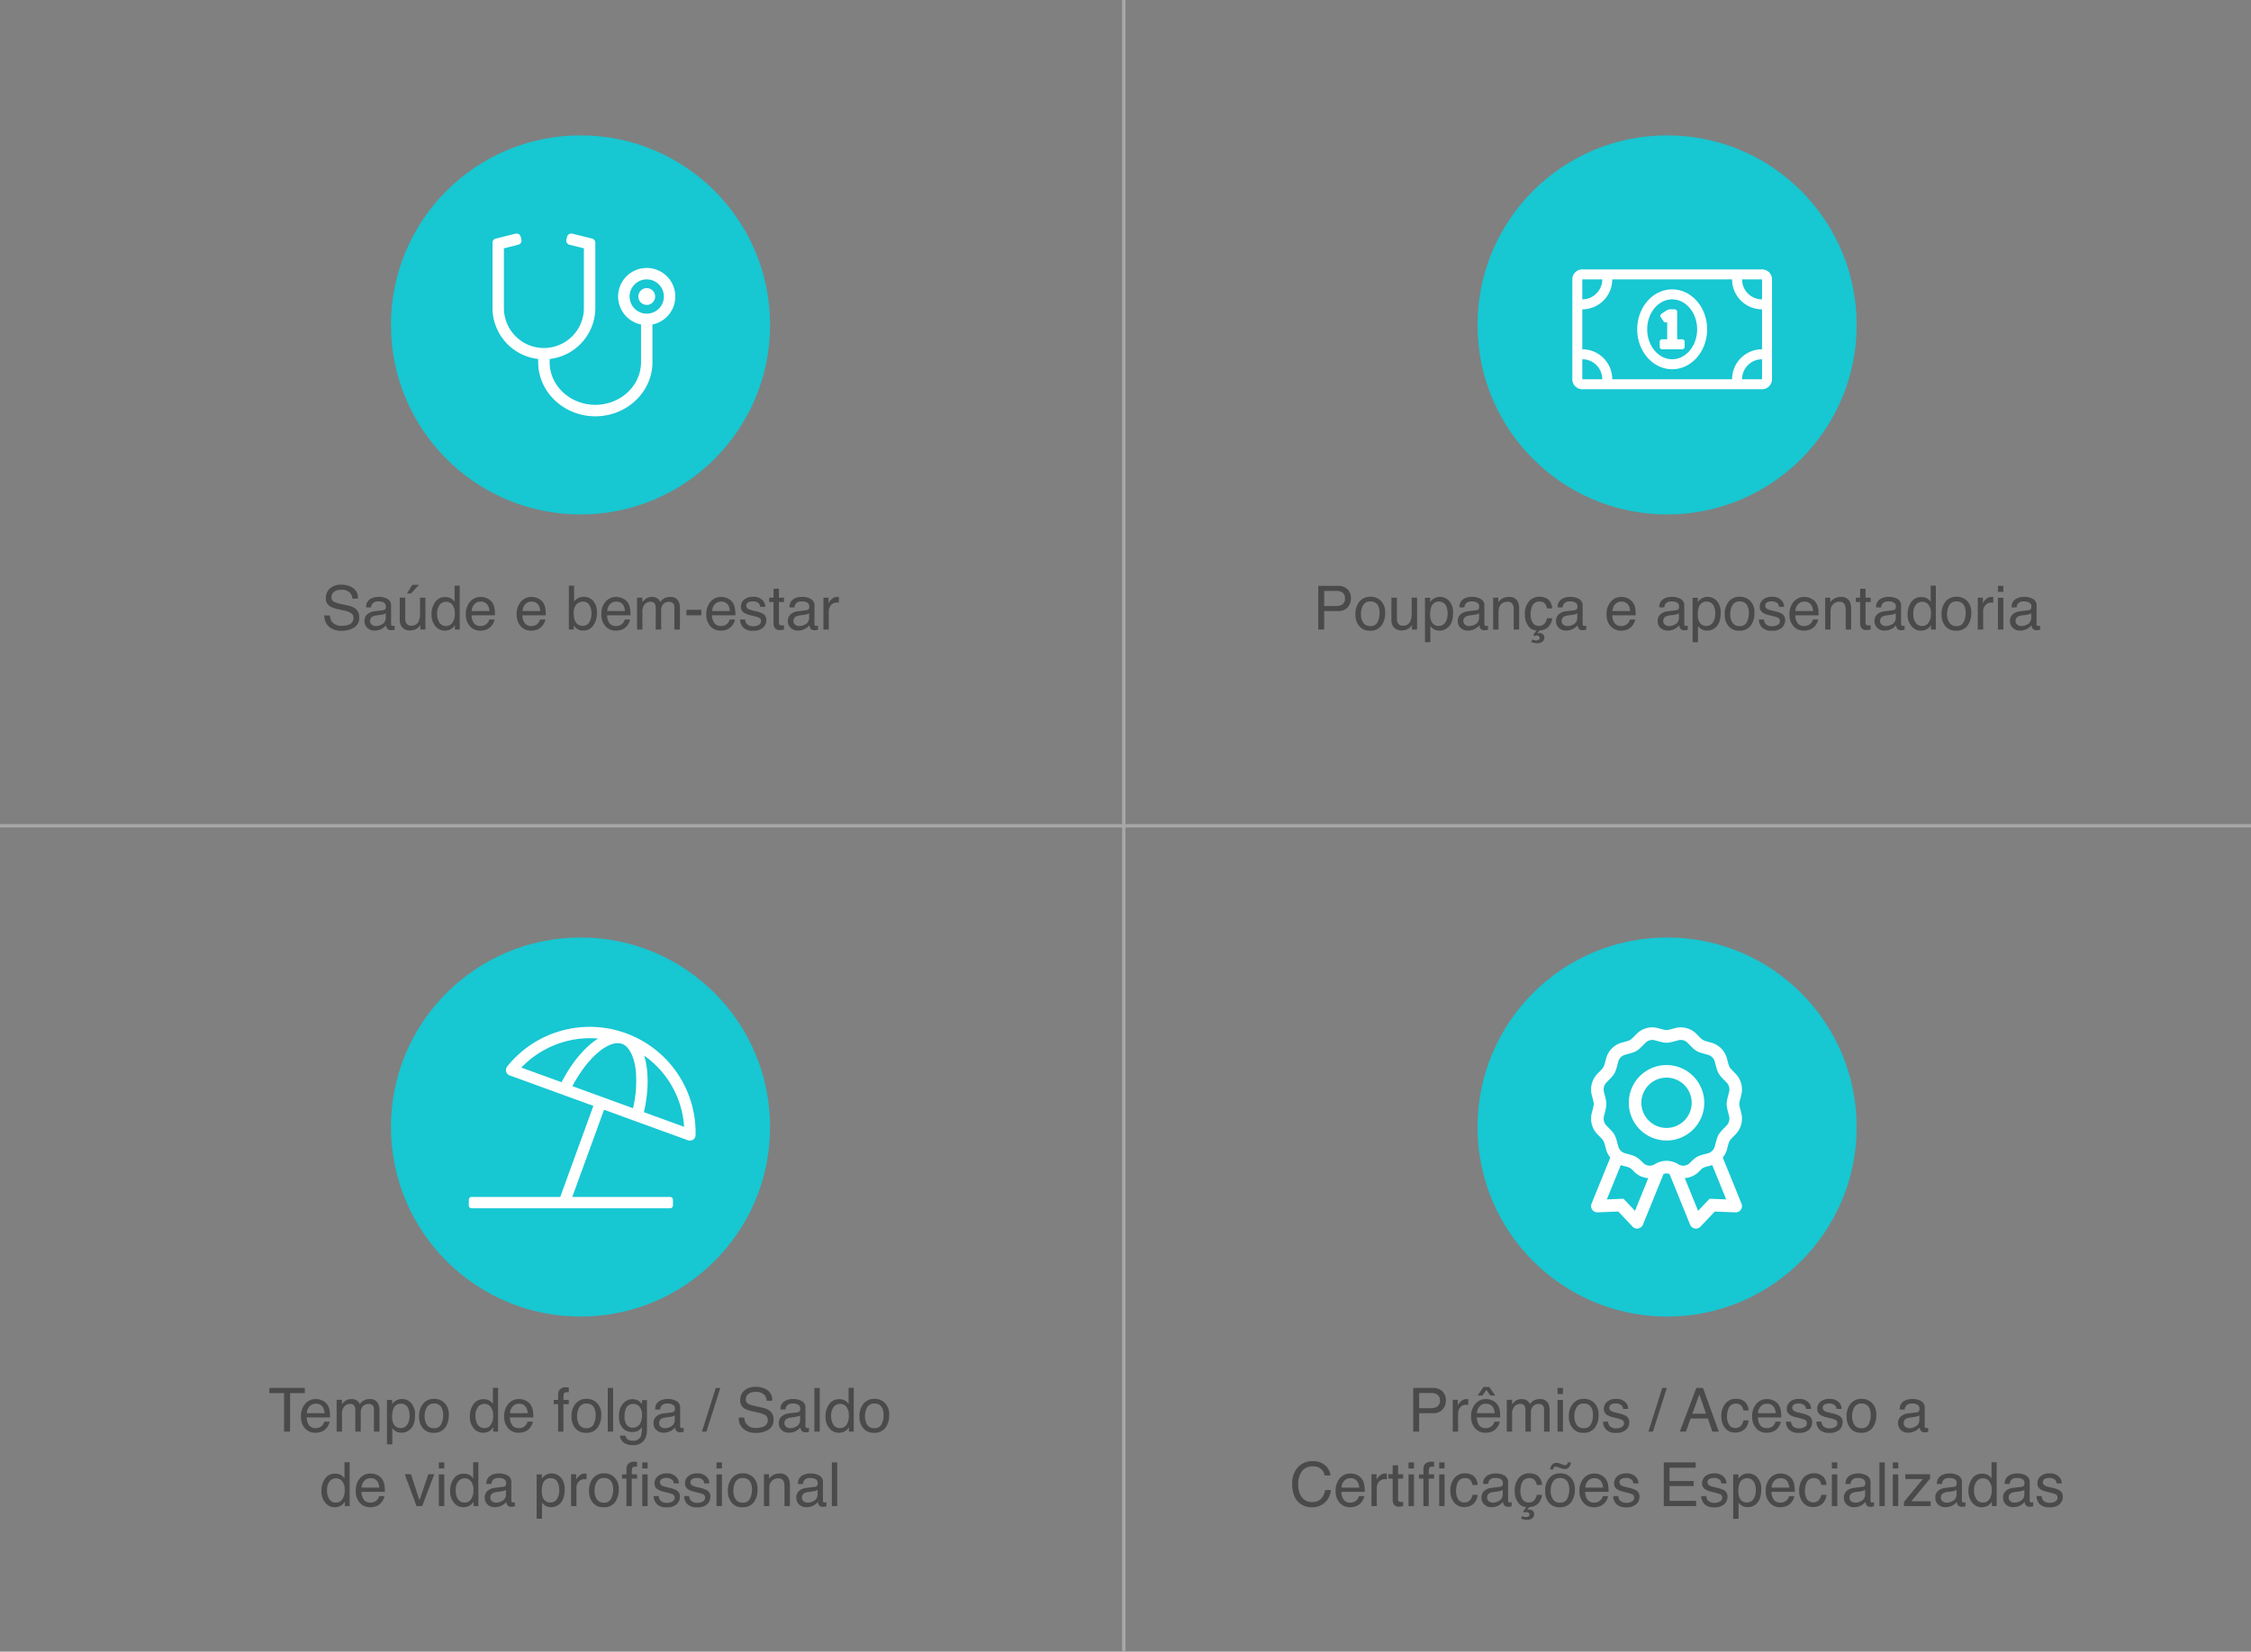 <svg xmlns="http://www.w3.org/2000/svg" viewBox="0 0 665 488"><rect x="0" y="0" width="665" height="488" fill="#808080" stroke="none"/><defs><style>.a{fill:none;stroke:#a7a7a7;}.b{fill:#17c7d2;}.c{fill:#4a4a4a;}.d{fill:#fff;}</style></defs><g transform="translate(-1738.5 -2176)"><line class="a" y2="488" transform="translate(2070.5 2176)"/><line class="a" x2="665" transform="translate(1738.5 2420)"/><circle class="b" cx="56" cy="56" r="56" transform="translate(1854 2216)"/><circle class="b" cx="56" cy="56" r="56" transform="translate(1854 2453)"/><circle class="b" cx="56" cy="56" r="56" transform="translate(2175 2453)"/><circle class="b" cx="56" cy="56" r="56" transform="translate(2175 2216)"/><path class="c" d="M-74.03-4.166a3.528,3.528,0,0,0,.519,1.784A3.437,3.437,0,0,0-70.444-1.1a5.429,5.429,0,0,0,1.793-.281,1.992,1.992,0,0,0,1.564-1.951,1.684,1.684,0,0,0-.659-1.5A6.656,6.656,0,0,0-69.838-5.6l-1.749-.4a7.92,7.92,0,0,1-2.426-.853,2.7,2.7,0,0,1-1.23-2.417,3.722,3.722,0,0,1,1.2-2.856,4.831,4.831,0,0,1,3.41-1.116,5.923,5.923,0,0,1,3.45.98A3.537,3.537,0,0,1-65.76-9.123H-67.4a3.235,3.235,0,0,0-.562-1.591,3.268,3.268,0,0,0-2.716-1.011,3.142,3.142,0,0,0-2.224.65,2.036,2.036,0,0,0-.677,1.512,1.476,1.476,0,0,0,.791,1.389,11.608,11.608,0,0,0,2.347.7l1.811.413a5.547,5.547,0,0,1,2.021.817,3.061,3.061,0,0,1,1.23,2.628,3.28,3.28,0,0,1-1.56,3.067,6.987,6.987,0,0,1-3.625.923,5.421,5.421,0,0,1-3.771-1.23,4.152,4.152,0,0,1-1.336-3.313ZM-62.165-2.5a1.3,1.3,0,0,0,.5,1.081,1.857,1.857,0,0,0,1.187.4,3.608,3.608,0,0,0,1.617-.387,2.176,2.176,0,0,0,1.318-2.1V-4.79a2.707,2.707,0,0,1-.747.308,6.366,6.366,0,0,1-.9.176l-.958.123a3.664,3.664,0,0,0-1.292.36A1.4,1.4,0,0,0-62.165-2.5Zm3.832-3.2a.859.859,0,0,0,.729-.457,1.391,1.391,0,0,0,.105-.606,1.285,1.285,0,0,0-.576-1.173,3.089,3.089,0,0,0-1.648-.365,2.094,2.094,0,0,0-1.758.668,2.2,2.2,0,0,0-.378,1.1h-1.477A2.718,2.718,0,0,1-62.2-8.96a4.637,4.637,0,0,1,2.518-.681,5.124,5.124,0,0,1,2.7.633A2.147,2.147,0,0,1-55.96-7.04v5.423a.694.694,0,0,0,.1.4.487.487,0,0,0,.426.149q.105,0,.237-.013t.281-.04V.044a4.406,4.406,0,0,1-.562.132A4.111,4.111,0,0,1-56,.2a1.3,1.3,0,0,1-1.187-.58,2.239,2.239,0,0,1-.272-.87,4.025,4.025,0,0,1-1.389,1.1,4.3,4.3,0,0,1-2,.466,2.967,2.967,0,0,1-2.14-.8,2.642,2.642,0,0,1-.831-1.991A2.564,2.564,0,0,1-63-4.5a3.889,3.889,0,0,1,2.145-.888Zm6.548-3.709v6.249a2.635,2.635,0,0,0,.229,1.178,1.6,1.6,0,0,0,1.573.844,2.224,2.224,0,0,0,2.25-1.477,5.858,5.858,0,0,0,.325-2.171V-9.413h1.582V0H-47.32l.018-1.389a3.191,3.191,0,0,1-.765.905,3.365,3.365,0,0,1-2.2.738A2.834,2.834,0,0,1-53.007-1.09a4,4,0,0,1-.4-1.925v-6.4Zm4.061-3.788-2.347,2.54h-1.213l1.608-2.54Zm5.37,8.6a4.666,4.666,0,0,0,.642,2.531,2.248,2.248,0,0,0,2.057,1.02,2.166,2.166,0,0,0,1.806-.945A4.462,4.462,0,0,0-37.143-4.7a4.009,4.009,0,0,0-.729-2.641,2.276,2.276,0,0,0-1.8-.857,2.378,2.378,0,0,0-1.938.914A4.186,4.186,0,0,0-42.354-4.6Zm2.382-4.983a3.349,3.349,0,0,1,1.811.457A4.253,4.253,0,0,1-37.2-8.2v-4.755h1.521V0h-1.424V-1.31a3.423,3.423,0,0,1-1.31,1.257,3.748,3.748,0,0,1-1.731.387A3.506,3.506,0,0,1-42.873-.989a5.172,5.172,0,0,1-1.151-3.52,6.076,6.076,0,0,1,1.05-3.564A3.439,3.439,0,0,1-39.973-9.58Zm10.547-.044a4.294,4.294,0,0,1,1.942.47,3.582,3.582,0,0,1,1.433,1.217,4.2,4.2,0,0,1,.633,1.661A10.868,10.868,0,0,1-25.277-4.2h-6.9A4.026,4.026,0,0,0-31.5-1.9a2.266,2.266,0,0,0,1.96.866,2.534,2.534,0,0,0,1.978-.817,2.755,2.755,0,0,0,.6-1.1h1.556A3.276,3.276,0,0,1-25.818-1.8,4.111,4.111,0,0,1-26.6-.756,3.687,3.687,0,0,1-28.38.193a5.42,5.42,0,0,1-1.292.141A3.964,3.964,0,0,1-32.651-.945a4.976,4.976,0,0,1-1.222-3.582,5.41,5.41,0,0,1,1.23-3.683A4.059,4.059,0,0,1-29.426-9.624ZM-26.9-5.458A4.1,4.1,0,0,0-27.352-7.1a2.3,2.3,0,0,0-2.171-1.143,2.406,2.406,0,0,0-1.828.787,2.972,2.972,0,0,0-.782,2Zm12.489-4.166a4.294,4.294,0,0,1,1.942.47,3.582,3.582,0,0,1,1.433,1.217,4.2,4.2,0,0,1,.633,1.661A10.868,10.868,0,0,1-10.266-4.2h-6.9a4.026,4.026,0,0,0,.677,2.3,2.266,2.266,0,0,0,1.96.866,2.534,2.534,0,0,0,1.978-.817,2.755,2.755,0,0,0,.6-1.1H-10.4A3.276,3.276,0,0,1-10.806-1.8a4.111,4.111,0,0,1-.778,1.042,3.687,3.687,0,0,1-1.784.949A5.42,5.42,0,0,1-14.66.334,3.964,3.964,0,0,1-17.64-.945a4.976,4.976,0,0,1-1.222-3.582,5.41,5.41,0,0,1,1.23-3.683A4.059,4.059,0,0,1-14.414-9.624Zm2.522,4.166A4.1,4.1,0,0,0-12.34-7.1a2.3,2.3,0,0,0-2.171-1.143,2.406,2.406,0,0,0-1.828.787,2.972,2.972,0,0,0-.782,2Zm8.446-7.5h1.538v4.685A3.508,3.508,0,0,1-.668-9.3,3.484,3.484,0,0,1,.9-9.659,3.667,3.667,0,0,1,3.749-8.451,5.148,5.148,0,0,1,4.843-4.887,6.112,6.112,0,0,1,3.762-1.178,3.507,3.507,0,0,1,.765.3,3.071,3.071,0,0,1-1.046-.22a4.372,4.372,0,0,1-.94-.984V0H-3.445ZM.668-1.1a2.114,2.114,0,0,0,1.92-1.02,5.02,5.02,0,0,0,.637-2.689,4.414,4.414,0,0,0-.637-2.461A2.1,2.1,0,0,0,.712-8.244a2.617,2.617,0,0,0-1.894.8A3.592,3.592,0,0,0-2-4.808a5.827,5.827,0,0,0,.334,2.153A2.308,2.308,0,0,0,.668-1.1Zm9.94-8.525a4.294,4.294,0,0,1,1.942.47,3.582,3.582,0,0,1,1.433,1.217,4.2,4.2,0,0,1,.633,1.661A10.868,10.868,0,0,1,14.757-4.2h-6.9a4.026,4.026,0,0,0,.677,2.3,2.266,2.266,0,0,0,1.96.866,2.534,2.534,0,0,0,1.978-.817,2.755,2.755,0,0,0,.6-1.1h1.556A3.276,3.276,0,0,1,14.216-1.8a4.111,4.111,0,0,1-.778,1.042,3.687,3.687,0,0,1-1.784.949,5.42,5.42,0,0,1-1.292.141A3.964,3.964,0,0,1,7.383-.945,4.976,4.976,0,0,1,6.161-4.526a5.41,5.41,0,0,1,1.23-3.683A4.059,4.059,0,0,1,10.608-9.624Zm2.522,4.166A4.1,4.1,0,0,0,12.683-7.1a2.3,2.3,0,0,0-2.171-1.143,2.406,2.406,0,0,0-1.828.787,2.972,2.972,0,0,0-.782,2ZM16.7-9.413h1.564v1.336a5.258,5.258,0,0,1,1.02-1.011,3.066,3.066,0,0,1,1.775-.536,2.794,2.794,0,0,1,1.811.554,2.894,2.894,0,0,1,.7.932,3.419,3.419,0,0,1,1.239-1.121,3.457,3.457,0,0,1,1.6-.365A2.616,2.616,0,0,1,29-8.253a4.482,4.482,0,0,1,.369,1.986V0H27.721V-6.539a1.523,1.523,0,0,0-.47-1.292A1.861,1.861,0,0,0,26.1-8.183a2.277,2.277,0,0,0-1.6.624,2.74,2.74,0,0,0-.672,2.083V0H22.219V-6.144a3.192,3.192,0,0,0-.229-1.4A1.394,1.394,0,0,0,20.646-8.2a2.32,2.32,0,0,0-1.63.694,3.4,3.4,0,0,0-.734,2.514V0H16.7ZM31.28-5.827h4.412V-4.2H31.28Zm10.327-3.8a4.294,4.294,0,0,1,1.942.47,3.582,3.582,0,0,1,1.433,1.217,4.2,4.2,0,0,1,.633,1.661A10.868,10.868,0,0,1,45.756-4.2h-6.9a4.026,4.026,0,0,0,.677,2.3,2.266,2.266,0,0,0,1.96.866,2.534,2.534,0,0,0,1.978-.817,2.755,2.755,0,0,0,.6-1.1h1.556A3.276,3.276,0,0,1,45.215-1.8a4.111,4.111,0,0,1-.778,1.042,3.687,3.687,0,0,1-1.784.949,5.42,5.42,0,0,1-1.292.141A3.964,3.964,0,0,1,38.382-.945,4.976,4.976,0,0,1,37.16-4.526a5.41,5.41,0,0,1,1.23-3.683A4.059,4.059,0,0,1,41.607-9.624ZM44.13-5.458A4.1,4.1,0,0,0,43.682-7.1a2.3,2.3,0,0,0-2.171-1.143,2.406,2.406,0,0,0-1.828.787,2.972,2.972,0,0,0-.782,2Zm4.509,2.5a2.3,2.3,0,0,0,.4,1.213,2.485,2.485,0,0,0,2.074.765,3.059,3.059,0,0,0,1.547-.382,1.27,1.27,0,0,0,.668-1.182,1.011,1.011,0,0,0-.536-.923,6.374,6.374,0,0,0-1.354-.448l-1.257-.316A6.131,6.131,0,0,1,48.4-4.9a2,2,0,0,1-1.02-1.775,2.713,2.713,0,0,1,.962-2.162,3.839,3.839,0,0,1,2.588-.826A3.593,3.593,0,0,1,54-8.411a2.708,2.708,0,0,1,.571,1.705H53.077a1.83,1.83,0,0,0-.378-.976,2.41,2.41,0,0,0-1.89-.624,2.259,2.259,0,0,0-1.358.343,1.074,1.074,0,0,0-.461.905,1.114,1.114,0,0,0,.606.984,3.644,3.644,0,0,0,1.037.387l1.046.255a8.087,8.087,0,0,1,2.285.8,2.118,2.118,0,0,1,.923,1.907,2.906,2.906,0,0,1-.954,2.171,4.059,4.059,0,0,1-2.9.914,3.9,3.9,0,0,1-2.975-.954,3.606,3.606,0,0,1-.936-2.36Zm8.376-9.088h1.6v2.628h1.5v1.292h-1.5v6.144a.665.665,0,0,0,.334.659,1.42,1.42,0,0,0,.615.1q.114,0,.246,0t.308-.022V0a3.532,3.532,0,0,1-.567.114,5.39,5.39,0,0,1-.637.035,1.717,1.717,0,0,1-1.5-.567,2.519,2.519,0,0,1-.4-1.472V-8.121H55.74V-9.413h1.274Zm5.9,9.536a1.3,1.3,0,0,0,.5,1.081,1.857,1.857,0,0,0,1.187.4,3.608,3.608,0,0,0,1.617-.387,2.176,2.176,0,0,0,1.318-2.1V-4.79a2.707,2.707,0,0,1-.747.308,6.366,6.366,0,0,1-.9.176l-.958.123a3.664,3.664,0,0,0-1.292.36A1.4,1.4,0,0,0,62.912-2.5Zm3.832-3.2a.859.859,0,0,0,.729-.457,1.391,1.391,0,0,0,.105-.606A1.285,1.285,0,0,0,67-7.941a3.089,3.089,0,0,0-1.648-.365,2.094,2.094,0,0,0-1.758.668,2.2,2.2,0,0,0-.378,1.1H61.743A2.718,2.718,0,0,1,62.873-8.96a4.637,4.637,0,0,1,2.518-.681,5.124,5.124,0,0,1,2.7.633A2.147,2.147,0,0,1,69.117-7.04v5.423a.694.694,0,0,0,.1.4.487.487,0,0,0,.426.149q.105,0,.237-.013t.281-.04V.044A4.406,4.406,0,0,1,69.6.176,4.111,4.111,0,0,1,69.073.2a1.3,1.3,0,0,1-1.187-.58,2.239,2.239,0,0,1-.272-.87,4.025,4.025,0,0,1-1.389,1.1,4.3,4.3,0,0,1-2,.466,2.967,2.967,0,0,1-2.14-.8A2.642,2.642,0,0,1,61.26-2.47a2.564,2.564,0,0,1,.817-2.03,3.889,3.889,0,0,1,2.145-.888Zm5.01-3.709h1.5v1.626a3.592,3.592,0,0,1,.905-1.156,2.347,2.347,0,0,1,1.661-.681q.044,0,.149.009t.36.035v1.67a2.363,2.363,0,0,0-.259-.035q-.119-.009-.259-.009a2.258,2.258,0,0,0-1.837.769,2.684,2.684,0,0,0-.642,1.771V0H71.754Z" transform="translate(1910 2362)"/><path class="c" d="M-81.453-12.911v1.538H-85.8V0h-1.775V-11.373h-4.351v-1.538Zm3.313,3.287a4.294,4.294,0,0,1,1.942.47,3.582,3.582,0,0,1,1.433,1.217,4.2,4.2,0,0,1,.633,1.661A10.868,10.868,0,0,1-73.991-4.2h-6.9a4.026,4.026,0,0,0,.677,2.3,2.266,2.266,0,0,0,1.96.866,2.534,2.534,0,0,0,1.978-.817,2.755,2.755,0,0,0,.6-1.1h1.556A3.276,3.276,0,0,1-74.531-1.8a4.111,4.111,0,0,1-.778,1.042,3.687,3.687,0,0,1-1.784.949,5.42,5.42,0,0,1-1.292.141A3.964,3.964,0,0,1-81.365-.945a4.976,4.976,0,0,1-1.222-3.582,5.41,5.41,0,0,1,1.23-3.683A4.059,4.059,0,0,1-78.139-9.624Zm2.522,4.166A4.1,4.1,0,0,0-76.065-7.1a2.3,2.3,0,0,0-2.171-1.143,2.406,2.406,0,0,0-1.828.787,2.972,2.972,0,0,0-.782,2Zm3.568-3.955h1.564v1.336a5.258,5.258,0,0,1,1.02-1.011,3.066,3.066,0,0,1,1.775-.536,2.794,2.794,0,0,1,1.811.554,2.894,2.894,0,0,1,.7.932,3.419,3.419,0,0,1,1.239-1.121,3.457,3.457,0,0,1,1.6-.365,2.616,2.616,0,0,1,2.584,1.371,4.482,4.482,0,0,1,.369,1.986V0h-1.644V-6.539a1.523,1.523,0,0,0-.47-1.292,1.861,1.861,0,0,0-1.147-.352,2.277,2.277,0,0,0-1.6.624,2.74,2.74,0,0,0-.672,2.083V0h-1.608V-6.144a3.192,3.192,0,0,0-.229-1.4A1.394,1.394,0,0,0-68.1-8.2a2.32,2.32,0,0,0-1.63.694,3.4,3.4,0,0,0-.734,2.514V0h-1.582Zm18.967,8.35a2.257,2.257,0,0,0,1.841-.927,4.413,4.413,0,0,0,.734-2.773A5.176,5.176,0,0,0-50.832-6.7a2.244,2.244,0,0,0-2.25-1.556,2.244,2.244,0,0,0-2.25,1.644,6.514,6.514,0,0,0-.325,2.232,4.732,4.732,0,0,0,.325,1.854A2.243,2.243,0,0,0-53.082-1.063Zm-4.1-8.306h1.538v1.248A3.84,3.84,0,0,1-54.6-9.114a3.338,3.338,0,0,1,1.881-.527,3.537,3.537,0,0,1,2.716,1.226,5.023,5.023,0,0,1,1.116,3.5q0,3.076-1.608,4.395a3.634,3.634,0,0,1-2.373.835,3.221,3.221,0,0,1-1.784-.466,4.111,4.111,0,0,1-.94-.905V3.753h-1.582Zm13.869,8.35A2.182,2.182,0,0,0-41.15-2.21a5.933,5.933,0,0,0,.584-2.65A4.718,4.718,0,0,0-40.988-7a2.373,2.373,0,0,0-2.3-1.3A2.271,2.271,0,0,0-45.4-7.2a5.133,5.133,0,0,0-.659,2.672,4.465,4.465,0,0,0,.659,2.5A2.322,2.322,0,0,0-43.308-1.02Zm.062-8.666A4.262,4.262,0,0,1-40.17-8.473,4.736,4.736,0,0,1-38.914-4.9a6.122,6.122,0,0,1-1.107,3.762A4.006,4.006,0,0,1-43.458.343,3.88,3.88,0,0,1-46.542-.971,5.19,5.19,0,0,1-47.685-4.5a5.615,5.615,0,0,1,1.2-3.779A4.041,4.041,0,0,1-43.247-9.686ZM-31.03-4.6a4.666,4.666,0,0,0,.642,2.531,2.248,2.248,0,0,0,2.057,1.02,2.166,2.166,0,0,0,1.806-.945A4.462,4.462,0,0,0-25.818-4.7a4.009,4.009,0,0,0-.729-2.641,2.276,2.276,0,0,0-1.8-.857,2.378,2.378,0,0,0-1.938.914A4.186,4.186,0,0,0-31.03-4.6Zm2.382-4.983a3.349,3.349,0,0,1,1.811.457,4.253,4.253,0,0,1,.958.923v-4.755h1.521V0h-1.424V-1.31a3.423,3.423,0,0,1-1.31,1.257,3.748,3.748,0,0,1-1.731.387A3.506,3.506,0,0,1-31.548-.989,5.172,5.172,0,0,1-32.7-4.509a6.076,6.076,0,0,1,1.05-3.564A3.439,3.439,0,0,1-28.648-9.58ZM-18.1-9.624a4.294,4.294,0,0,1,1.942.47,3.582,3.582,0,0,1,1.433,1.217,4.2,4.2,0,0,1,.633,1.661A10.868,10.868,0,0,1-13.953-4.2h-6.9a4.026,4.026,0,0,0,.677,2.3,2.266,2.266,0,0,0,1.96.866,2.534,2.534,0,0,0,1.978-.817,2.755,2.755,0,0,0,.6-1.1h1.556A3.276,3.276,0,0,1-14.493-1.8a4.111,4.111,0,0,1-.778,1.042,3.687,3.687,0,0,1-1.784.949,5.42,5.42,0,0,1-1.292.141A3.964,3.964,0,0,1-21.327-.945a4.976,4.976,0,0,1-1.222-3.582,5.41,5.41,0,0,1,1.23-3.683A4.059,4.059,0,0,1-18.1-9.624Zm2.522,4.166A4.1,4.1,0,0,0-16.027-7.1,2.3,2.3,0,0,0-18.2-8.244a2.406,2.406,0,0,0-1.828.787,2.972,2.972,0,0,0-.782,2Zm8.965-5.388a2.821,2.821,0,0,1,.343-1.441A2.423,2.423,0,0,1-4.135-13.1q.149,0,.308.009t.36.026v1.441q-.246-.018-.356-.022t-.207,0q-.721,0-.861.374a7.385,7.385,0,0,0-.141,1.9h1.564v1.248H-5.049V0H-6.614V-8.121h-1.31V-9.369h1.31ZM1.727-1.02A2.182,2.182,0,0,0,3.885-2.21a5.933,5.933,0,0,0,.584-2.65A4.718,4.718,0,0,0,4.047-7a2.373,2.373,0,0,0-2.3-1.3A2.271,2.271,0,0,0-.365-7.2a5.133,5.133,0,0,0-.659,2.672,4.465,4.465,0,0,0,.659,2.5A2.322,2.322,0,0,0,1.727-1.02Zm.062-8.666A4.262,4.262,0,0,1,4.865-8.473,4.736,4.736,0,0,1,6.122-4.9,6.122,6.122,0,0,1,5.014-1.143,4.006,4.006,0,0,1,1.578.343,3.88,3.88,0,0,1-1.507-.971,5.19,5.19,0,0,1-2.65-4.5a5.615,5.615,0,0,1,1.2-3.779A4.041,4.041,0,0,1,1.789-9.686Zm6.258-3.226H9.628V0H8.046ZM15.324-9.58a3.431,3.431,0,0,1,1.934.545,4.343,4.343,0,0,1,.914.9V-9.325H19.63V-.765a6.313,6.313,0,0,1-.527,2.83,3.786,3.786,0,0,1-3.718,1.916A4.56,4.56,0,0,1,12.828,3.3a2.656,2.656,0,0,1-1.16-2.131h1.608a1.79,1.79,0,0,0,.457.976,2.33,2.33,0,0,0,1.688.527A2.322,2.322,0,0,0,17.8,1.389a7.227,7.227,0,0,0,.308-2.7A3.1,3.1,0,0,1,16.967-.237,3.8,3.8,0,0,1,15.2.114,3.771,3.771,0,0,1,12.524-.971a4.774,4.774,0,0,1-1.147-3.59,5.437,5.437,0,0,1,1.156-3.691A3.574,3.574,0,0,1,15.324-9.58Zm2.848,4.834a3.924,3.924,0,0,0-.721-2.593,2.309,2.309,0,0,0-1.837-.844,2.268,2.268,0,0,0-2.285,1.564A6.134,6.134,0,0,0,13-4.43a3.885,3.885,0,0,0,.646,2.421,2.085,2.085,0,0,0,1.736.831,2.437,2.437,0,0,0,2.4-1.538A4.961,4.961,0,0,0,18.171-4.746ZM23.225-2.5a1.3,1.3,0,0,0,.5,1.081,1.857,1.857,0,0,0,1.187.4,3.608,3.608,0,0,0,1.617-.387,2.176,2.176,0,0,0,1.318-2.1V-4.79a2.707,2.707,0,0,1-.747.308,6.366,6.366,0,0,1-.9.176l-.958.123a3.664,3.664,0,0,0-1.292.36A1.4,1.4,0,0,0,23.225-2.5Zm3.832-3.2a.859.859,0,0,0,.729-.457,1.391,1.391,0,0,0,.105-.606,1.285,1.285,0,0,0-.576-1.173,3.089,3.089,0,0,0-1.648-.365,2.094,2.094,0,0,0-1.758.668,2.2,2.2,0,0,0-.378,1.1H22.056A2.718,2.718,0,0,1,23.186-8.96,4.637,4.637,0,0,1,25.7-9.642a5.124,5.124,0,0,1,2.7.633A2.147,2.147,0,0,1,29.43-7.04v5.423a.694.694,0,0,0,.1.4.487.487,0,0,0,.426.149q.105,0,.237-.013t.281-.04V.044a4.406,4.406,0,0,1-.562.132A4.111,4.111,0,0,1,29.386.2,1.3,1.3,0,0,1,28.2-.378a2.239,2.239,0,0,1-.272-.87,4.025,4.025,0,0,1-1.389,1.1,4.3,4.3,0,0,1-2,.466,2.967,2.967,0,0,1-2.14-.8,2.642,2.642,0,0,1-.831-1.991A2.564,2.564,0,0,1,22.39-4.5a3.889,3.889,0,0,1,2.145-.888Zm12.9-7.207H41.3L37.2,0H35.864Zm8.42,8.745A3.528,3.528,0,0,0,48.9-2.382,3.437,3.437,0,0,0,51.965-1.1a5.429,5.429,0,0,0,1.793-.281,1.992,1.992,0,0,0,1.564-1.951,1.684,1.684,0,0,0-.659-1.5A6.656,6.656,0,0,0,52.572-5.6l-1.749-.4A7.92,7.92,0,0,1,48.4-6.847a2.7,2.7,0,0,1-1.23-2.417,3.722,3.722,0,0,1,1.2-2.856,4.831,4.831,0,0,1,3.41-1.116,5.923,5.923,0,0,1,3.45.98A3.537,3.537,0,0,1,56.65-9.123H55.006a3.235,3.235,0,0,0-.562-1.591,3.268,3.268,0,0,0-2.716-1.011,3.142,3.142,0,0,0-2.224.65,2.036,2.036,0,0,0-.677,1.512,1.476,1.476,0,0,0,.791,1.389,11.608,11.608,0,0,0,2.347.7l1.811.413A5.547,5.547,0,0,1,55.8-6.24a3.061,3.061,0,0,1,1.23,2.628,3.28,3.28,0,0,1-1.56,3.067,6.987,6.987,0,0,1-3.625.923,5.421,5.421,0,0,1-3.771-1.23,4.152,4.152,0,0,1-1.336-3.313ZM60.245-2.5a1.3,1.3,0,0,0,.5,1.081,1.857,1.857,0,0,0,1.187.4,3.608,3.608,0,0,0,1.617-.387,2.176,2.176,0,0,0,1.318-2.1V-4.79a2.707,2.707,0,0,1-.747.308,6.366,6.366,0,0,1-.9.176l-.958.123a3.664,3.664,0,0,0-1.292.36A1.4,1.4,0,0,0,60.245-2.5Zm3.832-3.2a.859.859,0,0,0,.729-.457,1.391,1.391,0,0,0,.105-.606,1.285,1.285,0,0,0-.576-1.173,3.089,3.089,0,0,0-1.648-.365,2.094,2.094,0,0,0-1.758.668,2.2,2.2,0,0,0-.378,1.1H59.076A2.718,2.718,0,0,1,60.205-8.96a4.637,4.637,0,0,1,2.518-.681,5.124,5.124,0,0,1,2.7.633A2.147,2.147,0,0,1,66.45-7.04v5.423a.694.694,0,0,0,.1.4.487.487,0,0,0,.426.149q.105,0,.237-.013t.281-.04V.044a4.406,4.406,0,0,1-.562.132A4.111,4.111,0,0,1,66.406.2a1.3,1.3,0,0,1-1.187-.58,2.239,2.239,0,0,1-.272-.87,4.025,4.025,0,0,1-1.389,1.1,4.3,4.3,0,0,1-2,.466,2.967,2.967,0,0,1-2.14-.8,2.642,2.642,0,0,1-.831-1.991A2.564,2.564,0,0,1,59.41-4.5a3.889,3.889,0,0,1,2.145-.888Zm5.01-7.207h1.582V0H69.086ZM74.043-4.6a4.666,4.666,0,0,0,.642,2.531,2.248,2.248,0,0,0,2.057,1.02,2.166,2.166,0,0,0,1.806-.945A4.462,4.462,0,0,0,79.255-4.7a4.009,4.009,0,0,0-.729-2.641,2.276,2.276,0,0,0-1.8-.857,2.378,2.378,0,0,0-1.938.914A4.186,4.186,0,0,0,74.043-4.6ZM76.425-9.58a3.349,3.349,0,0,1,1.811.457,4.253,4.253,0,0,1,.958.923v-4.755h1.521V0H79.291V-1.31a3.423,3.423,0,0,1-1.31,1.257A3.748,3.748,0,0,1,76.25.334,3.506,3.506,0,0,1,73.525-.989a5.172,5.172,0,0,1-1.151-3.52,6.076,6.076,0,0,1,1.05-3.564A3.439,3.439,0,0,1,76.425-9.58ZM86.788-1.02A2.182,2.182,0,0,0,88.945-2.21a5.933,5.933,0,0,0,.584-2.65A4.718,4.718,0,0,0,89.108-7a2.373,2.373,0,0,0-2.3-1.3A2.271,2.271,0,0,0,84.7-7.2a5.133,5.133,0,0,0-.659,2.672,4.465,4.465,0,0,0,.659,2.5A2.322,2.322,0,0,0,86.788-1.02Zm.062-8.666a4.262,4.262,0,0,1,3.076,1.213A4.736,4.736,0,0,1,91.182-4.9a6.122,6.122,0,0,1-1.107,3.762A4.006,4.006,0,0,1,86.638.343,3.88,3.88,0,0,1,83.553-.971,5.19,5.19,0,0,1,82.411-4.5a5.615,5.615,0,0,1,1.2-3.779A4.041,4.041,0,0,1,86.849-9.686ZM-74.883,17.4a4.666,4.666,0,0,0,.642,2.531,2.248,2.248,0,0,0,2.057,1.02,2.166,2.166,0,0,0,1.806-.945,4.462,4.462,0,0,0,.708-2.711,4.009,4.009,0,0,0-.729-2.641,2.276,2.276,0,0,0-1.8-.857,2.378,2.378,0,0,0-1.938.914A4.186,4.186,0,0,0-74.883,17.4ZM-72.5,12.42a3.349,3.349,0,0,1,1.811.457,4.253,4.253,0,0,1,.958.923V9.045h1.521V22h-1.424V20.69a3.423,3.423,0,0,1-1.31,1.257,3.748,3.748,0,0,1-1.731.387A3.506,3.506,0,0,1-75.4,21.011a5.172,5.172,0,0,1-1.151-3.52,6.076,6.076,0,0,1,1.05-3.564A3.439,3.439,0,0,1-72.5,12.42Zm10.547-.044a4.294,4.294,0,0,1,1.942.47,3.582,3.582,0,0,1,1.433,1.217,4.2,4.2,0,0,1,.633,1.661,10.868,10.868,0,0,1,.141,2.074h-6.9a4.026,4.026,0,0,0,.677,2.3,2.266,2.266,0,0,0,1.96.866,2.534,2.534,0,0,0,1.978-.817,2.755,2.755,0,0,0,.6-1.1h1.556a3.276,3.276,0,0,1-.409,1.156,4.111,4.111,0,0,1-.778,1.042,3.687,3.687,0,0,1-1.784.949,5.42,5.42,0,0,1-1.292.141,3.964,3.964,0,0,1-2.979-1.279A4.976,4.976,0,0,1-66.4,17.474a5.41,5.41,0,0,1,1.23-3.683A4.059,4.059,0,0,1-61.954,12.376Zm2.522,4.166A4.1,4.1,0,0,0-59.88,14.9a2.3,2.3,0,0,0-2.171-1.143,2.406,2.406,0,0,0-1.828.787,2.972,2.972,0,0,0-.782,2Zm9.343-3.955,2.514,7.664,2.628-7.664h1.731L-46.767,22h-1.687l-3.472-9.413Zm8.227.044h1.608V22h-1.608Zm0-3.542h1.608v1.793h-1.608Zm5,8.314a4.666,4.666,0,0,0,.642,2.531,2.248,2.248,0,0,0,2.057,1.02,2.166,2.166,0,0,0,1.806-.945,4.462,4.462,0,0,0,.708-2.711,4.009,4.009,0,0,0-.729-2.641,2.276,2.276,0,0,0-1.8-.857,2.378,2.378,0,0,0-1.938.914A4.186,4.186,0,0,0-36.861,17.4Zm2.382-4.983a3.349,3.349,0,0,1,1.811.457,4.253,4.253,0,0,1,.958.923V9.045h1.521V22h-1.424V20.69a3.423,3.423,0,0,1-1.31,1.257,3.748,3.748,0,0,1-1.731.387,3.506,3.506,0,0,1-2.725-1.323,5.172,5.172,0,0,1-1.151-3.52,6.076,6.076,0,0,1,1.05-3.564A3.439,3.439,0,0,1-34.479,12.42Zm7.84,7.075a1.3,1.3,0,0,0,.5,1.081,1.857,1.857,0,0,0,1.187.4,3.608,3.608,0,0,0,1.617-.387,2.176,2.176,0,0,0,1.318-2.1V17.21a2.707,2.707,0,0,1-.747.308,6.366,6.366,0,0,1-.9.176l-.958.123a3.664,3.664,0,0,0-1.292.36A1.4,1.4,0,0,0-26.64,19.5Zm3.832-3.2a.859.859,0,0,0,.729-.457,1.391,1.391,0,0,0,.105-.606,1.285,1.285,0,0,0-.576-1.173,3.089,3.089,0,0,0-1.648-.365,2.094,2.094,0,0,0-1.758.668,2.2,2.2,0,0,0-.378,1.1h-1.477a2.718,2.718,0,0,1,1.129-2.421,4.637,4.637,0,0,1,2.518-.681,5.124,5.124,0,0,1,2.7.633,2.147,2.147,0,0,1,1.028,1.969v5.423a.694.694,0,0,0,.1.4.487.487,0,0,0,.426.149q.105,0,.237-.013t.281-.04v1.169a4.406,4.406,0,0,1-.562.132,4.111,4.111,0,0,1-.527.026,1.3,1.3,0,0,1-1.187-.58,2.239,2.239,0,0,1-.272-.87,4.025,4.025,0,0,1-1.389,1.1,4.3,4.3,0,0,1-2,.466,2.967,2.967,0,0,1-2.14-.8,2.642,2.642,0,0,1-.831-1.991,2.564,2.564,0,0,1,.817-2.03,3.889,3.889,0,0,1,2.145-.888Zm13.939,4.641a2.257,2.257,0,0,0,1.841-.927,4.413,4.413,0,0,0,.734-2.773A5.176,5.176,0,0,0-6.618,15.3a2.244,2.244,0,0,0-2.25-1.556,2.244,2.244,0,0,0-2.25,1.644,6.514,6.514,0,0,0-.325,2.232,4.732,4.732,0,0,0,.325,1.854A2.243,2.243,0,0,0-8.868,20.937Zm-4.1-8.306h1.538v1.248a3.84,3.84,0,0,1,1.037-.993,3.338,3.338,0,0,1,1.881-.527,3.537,3.537,0,0,1,2.716,1.226,5.023,5.023,0,0,1,1.116,3.5q0,3.076-1.608,4.395a3.634,3.634,0,0,1-2.373.835,3.221,3.221,0,0,1-1.784-.466,4.111,4.111,0,0,1-.94-.905v4.808h-1.582Zm10.178-.044h1.5v1.626a3.592,3.592,0,0,1,.905-1.156,2.347,2.347,0,0,1,1.661-.681q.044,0,.149.009t.36.035v1.67a2.363,2.363,0,0,0-.259-.035q-.119-.009-.259-.009a2.258,2.258,0,0,0-1.837.769A2.684,2.684,0,0,0-1.2,16.586V22H-2.786ZM6.9,20.98A2.182,2.182,0,0,0,9.057,19.79a5.933,5.933,0,0,0,.584-2.65A4.718,4.718,0,0,0,9.22,15a2.373,2.373,0,0,0-2.3-1.3A2.271,2.271,0,0,0,4.808,14.8a5.133,5.133,0,0,0-.659,2.672,4.465,4.465,0,0,0,.659,2.5A2.322,2.322,0,0,0,6.9,20.98Zm.062-8.666a4.262,4.262,0,0,1,3.076,1.213A4.736,4.736,0,0,1,11.294,17.1a6.122,6.122,0,0,1-1.107,3.762A4.006,4.006,0,0,1,6.75,22.343a3.88,3.88,0,0,1-3.085-1.314A5.19,5.19,0,0,1,2.522,17.5a5.615,5.615,0,0,1,1.2-3.779A4.041,4.041,0,0,1,6.961,12.314Zm6.609-1.16a2.821,2.821,0,0,1,.343-1.441A2.423,2.423,0,0,1,16.049,8.9q.149,0,.308.009t.36.026v1.441q-.246-.018-.356-.022t-.207,0q-.721,0-.861.374a7.385,7.385,0,0,0-.141,1.9h1.564v1.248H15.135V22H13.57V13.879h-1.31V12.631h1.31Zm4.667-.272V9.089h1.582v1.793Zm0,1.749h1.582V22H18.237Zm4.878,6.416a2.3,2.3,0,0,0,.4,1.213,2.485,2.485,0,0,0,2.074.765,3.059,3.059,0,0,0,1.547-.382A1.27,1.27,0,0,0,27.8,19.46a1.011,1.011,0,0,0-.536-.923,6.374,6.374,0,0,0-1.354-.448l-1.257-.316a6.131,6.131,0,0,1-1.775-.668,2,2,0,0,1-1.02-1.775,2.713,2.713,0,0,1,.962-2.162,3.839,3.839,0,0,1,2.588-.826,3.593,3.593,0,0,1,3.067,1.248,2.708,2.708,0,0,1,.571,1.705H27.554a1.83,1.83,0,0,0-.378-.976,2.41,2.41,0,0,0-1.89-.624,2.259,2.259,0,0,0-1.358.343,1.074,1.074,0,0,0-.461.905,1.114,1.114,0,0,0,.606.984,3.644,3.644,0,0,0,1.037.387l1.046.255a8.087,8.087,0,0,1,2.285.8,2.118,2.118,0,0,1,.923,1.907,2.906,2.906,0,0,1-.954,2.171,4.059,4.059,0,0,1-2.9.914,3.9,3.9,0,0,1-2.975-.954,3.606,3.606,0,0,1-.936-2.36Zm9,0a2.3,2.3,0,0,0,.4,1.213,2.485,2.485,0,0,0,2.074.765,3.059,3.059,0,0,0,1.547-.382A1.27,1.27,0,0,0,36.8,19.46a1.011,1.011,0,0,0-.536-.923,6.374,6.374,0,0,0-1.354-.448l-1.257-.316a6.131,6.131,0,0,1-1.775-.668,2,2,0,0,1-1.02-1.775,2.713,2.713,0,0,1,.962-2.162,3.839,3.839,0,0,1,2.588-.826,3.593,3.593,0,0,1,3.067,1.248,2.708,2.708,0,0,1,.571,1.705H36.554a1.83,1.83,0,0,0-.378-.976,2.41,2.41,0,0,0-1.89-.624,2.259,2.259,0,0,0-1.358.343,1.074,1.074,0,0,0-.461.905,1.114,1.114,0,0,0,.606.984,3.644,3.644,0,0,0,1.037.387l1.046.255a8.087,8.087,0,0,1,2.285.8,2.118,2.118,0,0,1,.923,1.907,2.906,2.906,0,0,1-.954,2.171,4.059,4.059,0,0,1-2.9.914,3.9,3.9,0,0,1-2.975-.954,3.606,3.606,0,0,1-.936-2.36Zm8.06-6.416h1.608V22H40.175Zm0-3.542h1.608v1.793H40.175ZM47.909,20.98a2.182,2.182,0,0,0,2.158-1.191,5.933,5.933,0,0,0,.584-2.65A4.718,4.718,0,0,0,50.229,15a2.373,2.373,0,0,0-2.3-1.3A2.271,2.271,0,0,0,45.817,14.8a5.133,5.133,0,0,0-.659,2.672,4.465,4.465,0,0,0,.659,2.5A2.322,2.322,0,0,0,47.909,20.98Zm.062-8.666a4.262,4.262,0,0,1,3.076,1.213A4.736,4.736,0,0,1,52.3,17.1,6.122,6.122,0,0,1,51.2,20.857a4.006,4.006,0,0,1-3.437,1.485,3.88,3.88,0,0,1-3.085-1.314A5.19,5.19,0,0,1,43.532,17.5a5.615,5.615,0,0,1,1.2-3.779A4.041,4.041,0,0,1,47.971,12.314Zm6.214.272h1.5v1.336A4.215,4.215,0,0,1,57.1,12.736a3.773,3.773,0,0,1,1.661-.36,2.739,2.739,0,0,1,2.707,1.4,4.962,4.962,0,0,1,.387,2.188V22H60.249V16.067a3.212,3.212,0,0,0-.255-1.389,1.545,1.545,0,0,0-1.529-.879,3.114,3.114,0,0,0-.923.114,2.377,2.377,0,0,0-1.143.773,2.329,2.329,0,0,0-.514.962,6.478,6.478,0,0,0-.119,1.419V22H54.185ZM65.408,19.5a1.3,1.3,0,0,0,.5,1.081,1.857,1.857,0,0,0,1.187.4,3.608,3.608,0,0,0,1.617-.387,2.176,2.176,0,0,0,1.318-2.1V17.21a2.707,2.707,0,0,1-.747.308,6.366,6.366,0,0,1-.9.176l-.958.123a3.664,3.664,0,0,0-1.292.36A1.4,1.4,0,0,0,65.408,19.5Zm3.832-3.2a.859.859,0,0,0,.729-.457,1.391,1.391,0,0,0,.105-.606,1.285,1.285,0,0,0-.576-1.173,3.089,3.089,0,0,0-1.648-.365,2.094,2.094,0,0,0-1.758.668,2.2,2.2,0,0,0-.378,1.1H64.239a2.718,2.718,0,0,1,1.129-2.421,4.637,4.637,0,0,1,2.518-.681,5.124,5.124,0,0,1,2.7.633,2.147,2.147,0,0,1,1.028,1.969v5.423a.694.694,0,0,0,.1.4.487.487,0,0,0,.426.149q.105,0,.237-.013t.281-.04v1.169a4.406,4.406,0,0,1-.562.132,4.111,4.111,0,0,1-.527.026,1.3,1.3,0,0,1-1.187-.58,2.239,2.239,0,0,1-.272-.87,4.025,4.025,0,0,1-1.389,1.1,4.3,4.3,0,0,1-2,.466,2.967,2.967,0,0,1-2.14-.8,2.642,2.642,0,0,1-.831-1.991,2.564,2.564,0,0,1,.817-2.03,3.889,3.889,0,0,1,2.145-.888Zm5.01-7.207h1.582V22H74.25Z" transform="translate(1910 2599)"/><path class="c" d="M-106.049-12.911h5.81a3.938,3.938,0,0,1,2.777.971,3.524,3.524,0,0,1,1.055,2.729,3.968,3.968,0,0,1-.94,2.632,3.563,3.563,0,0,1-2.892,1.121H-104.3V0h-1.749ZM-98.174-9.2a1.943,1.943,0,0,0-1.055-1.934,3.808,3.808,0,0,0-1.591-.272h-3.48v4.474h3.48a3.326,3.326,0,0,0,1.912-.5A1.985,1.985,0,0,0-98.174-9.2Zm7.488,8.183A2.182,2.182,0,0,0-88.528-2.21a5.933,5.933,0,0,0,.584-2.65A4.718,4.718,0,0,0-88.365-7a2.373,2.373,0,0,0-2.3-1.3A2.271,2.271,0,0,0-92.777-7.2a5.133,5.133,0,0,0-.659,2.672,4.465,4.465,0,0,0,.659,2.5A2.322,2.322,0,0,0-90.686-1.02Zm.062-8.666a4.262,4.262,0,0,1,3.076,1.213A4.736,4.736,0,0,1-86.291-4.9,6.122,6.122,0,0,1-87.4-1.143,4.006,4.006,0,0,1-90.835.343,3.88,3.88,0,0,1-93.92-.971,5.19,5.19,0,0,1-95.062-4.5a5.615,5.615,0,0,1,1.2-3.779A4.041,4.041,0,0,1-90.624-9.686Zm7.8.272v6.249A2.635,2.635,0,0,0-82.6-1.986a1.6,1.6,0,0,0,1.573.844,2.224,2.224,0,0,0,2.25-1.477,5.858,5.858,0,0,0,.325-2.171V-9.413h1.582V0h-1.494l.018-1.389a3.191,3.191,0,0,1-.765.905,3.365,3.365,0,0,1-2.2.738A2.834,2.834,0,0,1-84.05-1.09a4,4,0,0,1-.4-1.925v-6.4Zm12.4,8.35a2.257,2.257,0,0,0,1.841-.927,4.413,4.413,0,0,0,.734-2.773A5.176,5.176,0,0,0-68.177-6.7a2.244,2.244,0,0,0-2.25-1.556,2.244,2.244,0,0,0-2.25,1.644A6.514,6.514,0,0,0-73-4.377a4.732,4.732,0,0,0,.325,1.854A2.243,2.243,0,0,0-70.427-1.063Zm-4.1-8.306h1.538v1.248a3.84,3.84,0,0,1,1.037-.993,3.338,3.338,0,0,1,1.881-.527,3.537,3.537,0,0,1,2.716,1.226,5.023,5.023,0,0,1,1.116,3.5q0,3.076-1.608,4.395a3.634,3.634,0,0,1-2.373.835A3.221,3.221,0,0,1-72-.149a4.111,4.111,0,0,1-.94-.905V3.753h-1.582ZM-63.176-2.5a1.3,1.3,0,0,0,.5,1.081,1.857,1.857,0,0,0,1.187.4,3.608,3.608,0,0,0,1.617-.387,2.176,2.176,0,0,0,1.318-2.1V-4.79a2.707,2.707,0,0,1-.747.308,6.366,6.366,0,0,1-.9.176l-.958.123a3.664,3.664,0,0,0-1.292.36A1.4,1.4,0,0,0-63.176-2.5Zm3.832-3.2a.859.859,0,0,0,.729-.457,1.391,1.391,0,0,0,.105-.606,1.285,1.285,0,0,0-.576-1.173,3.089,3.089,0,0,0-1.648-.365,2.094,2.094,0,0,0-1.758.668,2.2,2.2,0,0,0-.378,1.1h-1.477A2.718,2.718,0,0,1-63.215-8.96,4.637,4.637,0,0,1-60.7-9.642a5.124,5.124,0,0,1,2.7.633A2.147,2.147,0,0,1-56.971-7.04v5.423a.694.694,0,0,0,.1.4.487.487,0,0,0,.426.149q.105,0,.237-.013t.281-.04V.044a4.406,4.406,0,0,1-.562.132A4.111,4.111,0,0,1-57.015.2,1.3,1.3,0,0,1-58.2-.378a2.239,2.239,0,0,1-.272-.87,4.025,4.025,0,0,1-1.389,1.1,4.3,4.3,0,0,1-2,.466A2.967,2.967,0,0,1-64-.479a2.642,2.642,0,0,1-.831-1.991,2.564,2.564,0,0,1,.817-2.03,3.889,3.889,0,0,1,2.145-.888Zm4.966-3.709h1.5v1.336A4.215,4.215,0,0,1-51.46-9.264a3.773,3.773,0,0,1,1.661-.36,2.739,2.739,0,0,1,2.707,1.4,4.962,4.962,0,0,1,.387,2.188V0h-1.608V-5.933a3.212,3.212,0,0,0-.255-1.389A1.545,1.545,0,0,0-50.1-8.2a3.114,3.114,0,0,0-.923.114,2.377,2.377,0,0,0-1.143.773,2.329,2.329,0,0,0-.514.962A6.478,6.478,0,0,0-52.8-4.931V0h-1.582Zm13.641-.272a4.1,4.1,0,0,1,2.588.773,3.705,3.705,0,0,1,1.2,2.663h-1.538a2.839,2.839,0,0,0-.642-1.446,2.027,2.027,0,0,0-1.608-.576A2.222,2.222,0,0,0-42.9-6.794a5.865,5.865,0,0,0-.422,2.364,4.449,4.449,0,0,0,.6,2.382,2.05,2.05,0,0,0,1.881.967,2.057,2.057,0,0,0,1.56-.6,3.311,3.311,0,0,0,.8-1.648h1.538A4.129,4.129,0,0,1-38.268-.593,3.75,3.75,0,0,1-40.72.272l-.624.853a2.275,2.275,0,0,1,.659-.079,1.47,1.47,0,0,1,1.015.356,1.288,1.288,0,0,1,.4,1.015A1.51,1.51,0,0,1-39.8,3.568a2.33,2.33,0,0,1-1.617.483,3.8,3.8,0,0,1-.967-.132,7.676,7.676,0,0,1-.756-.246l.308-.712q.334.123.519.176a2.535,2.535,0,0,0,.65.1,1.487,1.487,0,0,0,.563-.1.668.668,0,0,0,.457-.668.633.633,0,0,0-.233-.488.9.9,0,0,0-.62-.207,1.563,1.563,0,0,0-.347.035,2.919,2.919,0,0,0-.365.114l-.308-.36.949-1.292a2.889,2.889,0,0,1-2.18-1,5.408,5.408,0,0,1-1.266-3.718,5.678,5.678,0,0,1,1.2-3.858A3.891,3.891,0,0,1-40.737-9.686ZM-34.154-2.5a1.3,1.3,0,0,0,.5,1.081,1.857,1.857,0,0,0,1.187.4,3.608,3.608,0,0,0,1.617-.387,2.176,2.176,0,0,0,1.318-2.1V-4.79a2.707,2.707,0,0,1-.747.308,6.366,6.366,0,0,1-.9.176l-.958.123a3.664,3.664,0,0,0-1.292.36A1.4,1.4,0,0,0-34.154-2.5Zm3.832-3.2a.859.859,0,0,0,.729-.457,1.391,1.391,0,0,0,.105-.606,1.285,1.285,0,0,0-.576-1.173,3.089,3.089,0,0,0-1.648-.365,2.094,2.094,0,0,0-1.758.668,2.2,2.2,0,0,0-.378,1.1h-1.477A2.718,2.718,0,0,1-34.194-8.96a4.637,4.637,0,0,1,2.518-.681,5.124,5.124,0,0,1,2.7.633A2.147,2.147,0,0,1-27.949-7.04v5.423a.694.694,0,0,0,.1.4.487.487,0,0,0,.426.149q.105,0,.237-.013t.281-.04V.044a4.406,4.406,0,0,1-.562.132A4.111,4.111,0,0,1-27.993.2a1.3,1.3,0,0,1-1.187-.58,2.239,2.239,0,0,1-.272-.87,4.025,4.025,0,0,1-1.389,1.1,4.3,4.3,0,0,1-2,.466,2.967,2.967,0,0,1-2.14-.8,2.642,2.642,0,0,1-.831-1.991,2.564,2.564,0,0,1,.817-2.03,3.889,3.889,0,0,1,2.145-.888Zm13.887-3.92a4.294,4.294,0,0,1,1.942.47,3.582,3.582,0,0,1,1.433,1.217,4.2,4.2,0,0,1,.633,1.661A10.868,10.868,0,0,1-12.287-4.2h-6.9a4.026,4.026,0,0,0,.677,2.3,2.266,2.266,0,0,0,1.96.866,2.534,2.534,0,0,0,1.978-.817,2.755,2.755,0,0,0,.6-1.1h1.556A3.276,3.276,0,0,1-12.828-1.8a4.111,4.111,0,0,1-.778,1.042A3.687,3.687,0,0,1-15.39.193a5.42,5.42,0,0,1-1.292.141A3.964,3.964,0,0,1-19.661-.945a4.976,4.976,0,0,1-1.222-3.582,5.41,5.41,0,0,1,1.23-3.683A4.059,4.059,0,0,1-16.436-9.624Zm2.522,4.166A4.1,4.1,0,0,0-14.361-7.1a2.3,2.3,0,0,0-2.171-1.143,2.406,2.406,0,0,0-1.828.787,2.972,2.972,0,0,0-.782,2ZM-4.131-2.5a1.3,1.3,0,0,0,.5,1.081,1.857,1.857,0,0,0,1.187.4A3.608,3.608,0,0,0-.826-1.415a2.176,2.176,0,0,0,1.318-2.1V-4.79a2.707,2.707,0,0,1-.747.308,6.366,6.366,0,0,1-.9.176l-.958.123a3.664,3.664,0,0,0-1.292.36A1.4,1.4,0,0,0-4.131-2.5ZM-.3-5.7a.859.859,0,0,0,.729-.457,1.391,1.391,0,0,0,.105-.606A1.285,1.285,0,0,0-.04-7.941a3.089,3.089,0,0,0-1.648-.365,2.094,2.094,0,0,0-1.758.668,2.2,2.2,0,0,0-.378,1.1H-5.3A2.718,2.718,0,0,1-4.17-8.96a4.637,4.637,0,0,1,2.518-.681,5.124,5.124,0,0,1,2.7.633A2.147,2.147,0,0,1,2.074-7.04v5.423a.694.694,0,0,0,.1.4.487.487,0,0,0,.426.149q.105,0,.237-.013t.281-.04V.044a4.406,4.406,0,0,1-.562.132A4.111,4.111,0,0,1,2.03.2,1.3,1.3,0,0,1,.844-.378a2.239,2.239,0,0,1-.272-.87A4.025,4.025,0,0,1-.817-.149a4.3,4.3,0,0,1-2,.466,2.967,2.967,0,0,1-2.14-.8A2.642,2.642,0,0,1-5.783-2.47,2.564,2.564,0,0,1-4.966-4.5a3.889,3.889,0,0,1,2.145-.888ZM8.64-1.063a2.257,2.257,0,0,0,1.841-.927,4.413,4.413,0,0,0,.734-2.773A5.176,5.176,0,0,0,10.89-6.7,2.244,2.244,0,0,0,8.64-8.253,2.244,2.244,0,0,0,6.39-6.609a6.514,6.514,0,0,0-.325,2.232A4.732,4.732,0,0,0,6.39-2.522,2.243,2.243,0,0,0,8.64-1.063Zm-4.1-8.306H6.082v1.248a3.84,3.84,0,0,1,1.037-.993A3.338,3.338,0,0,1,9-9.642a3.537,3.537,0,0,1,2.716,1.226,5.023,5.023,0,0,1,1.116,3.5q0,3.076-1.608,4.395A3.634,3.634,0,0,1,8.851.316,3.221,3.221,0,0,1,7.066-.149a4.111,4.111,0,0,1-.94-.905V3.753H4.544ZM18.413-1.02A2.182,2.182,0,0,0,20.571-2.21a5.933,5.933,0,0,0,.584-2.65A4.718,4.718,0,0,0,20.733-7a2.373,2.373,0,0,0-2.3-1.3A2.271,2.271,0,0,0,16.321-7.2a5.133,5.133,0,0,0-.659,2.672,4.465,4.465,0,0,0,.659,2.5A2.322,2.322,0,0,0,18.413-1.02Zm.062-8.666a4.262,4.262,0,0,1,3.076,1.213A4.736,4.736,0,0,1,22.808-4.9,6.122,6.122,0,0,1,21.7-1.143,4.006,4.006,0,0,1,18.264.343,3.88,3.88,0,0,1,15.179-.971,5.19,5.19,0,0,1,14.036-4.5a5.615,5.615,0,0,1,1.2-3.779A4.041,4.041,0,0,1,18.475-9.686Zm7.154,6.732a2.3,2.3,0,0,0,.4,1.213A2.485,2.485,0,0,0,28.1-.976a3.059,3.059,0,0,0,1.547-.382,1.27,1.27,0,0,0,.668-1.182,1.011,1.011,0,0,0-.536-.923,6.374,6.374,0,0,0-1.354-.448l-1.257-.316A6.131,6.131,0,0,1,25.392-4.9a2,2,0,0,1-1.02-1.775,2.713,2.713,0,0,1,.962-2.162,3.839,3.839,0,0,1,2.588-.826A3.593,3.593,0,0,1,30.99-8.411a2.708,2.708,0,0,1,.571,1.705H30.067a1.83,1.83,0,0,0-.378-.976,2.41,2.41,0,0,0-1.89-.624,2.259,2.259,0,0,0-1.358.343,1.074,1.074,0,0,0-.461.905,1.114,1.114,0,0,0,.606.984,3.644,3.644,0,0,0,1.037.387l1.046.255a8.087,8.087,0,0,1,2.285.8,2.118,2.118,0,0,1,.923,1.907,2.906,2.906,0,0,1-.954,2.171,4.059,4.059,0,0,1-2.9.914,3.9,3.9,0,0,1-2.975-.954,3.606,3.606,0,0,1-.936-2.36ZM37.608-9.624a4.294,4.294,0,0,1,1.942.47,3.582,3.582,0,0,1,1.433,1.217,4.2,4.2,0,0,1,.633,1.661A10.868,10.868,0,0,1,41.757-4.2h-6.9a4.026,4.026,0,0,0,.677,2.3,2.266,2.266,0,0,0,1.96.866,2.534,2.534,0,0,0,1.978-.817,2.755,2.755,0,0,0,.6-1.1h1.556A3.276,3.276,0,0,1,41.216-1.8a4.111,4.111,0,0,1-.778,1.042,3.687,3.687,0,0,1-1.784.949,5.42,5.42,0,0,1-1.292.141A3.964,3.964,0,0,1,34.383-.945a4.976,4.976,0,0,1-1.222-3.582,5.41,5.41,0,0,1,1.23-3.683A4.059,4.059,0,0,1,37.608-9.624Zm2.522,4.166A4.1,4.1,0,0,0,39.683-7.1a2.3,2.3,0,0,0-2.171-1.143,2.406,2.406,0,0,0-1.828.787,2.972,2.972,0,0,0-.782,2ZM43.7-9.413h1.5v1.336a4.215,4.215,0,0,1,1.415-1.187,3.773,3.773,0,0,1,1.661-.36,2.739,2.739,0,0,1,2.707,1.4,4.962,4.962,0,0,1,.387,2.188V0H49.764V-5.933a3.212,3.212,0,0,0-.255-1.389A1.545,1.545,0,0,0,47.979-8.2a3.114,3.114,0,0,0-.923.114,2.377,2.377,0,0,0-1.143.773,2.329,2.329,0,0,0-.514.962,6.478,6.478,0,0,0-.119,1.419V0H43.7Zm10.327-2.628h1.6v2.628h1.5v1.292h-1.5v6.144a.665.665,0,0,0,.334.659,1.42,1.42,0,0,0,.615.1q.114,0,.246,0t.308-.022V0a3.532,3.532,0,0,1-.567.114,5.39,5.39,0,0,1-.637.035,1.717,1.717,0,0,1-1.5-.567,2.519,2.519,0,0,1-.4-1.472V-8.121H52.752V-9.413h1.274Zm5.9,9.536a1.3,1.3,0,0,0,.5,1.081,1.857,1.857,0,0,0,1.187.4,3.608,3.608,0,0,0,1.617-.387,2.176,2.176,0,0,0,1.318-2.1V-4.79a2.707,2.707,0,0,1-.747.308,6.366,6.366,0,0,1-.9.176l-.958.123a3.664,3.664,0,0,0-1.292.36A1.4,1.4,0,0,0,59.924-2.5Zm3.832-3.2a.859.859,0,0,0,.729-.457,1.391,1.391,0,0,0,.105-.606,1.285,1.285,0,0,0-.576-1.173,3.089,3.089,0,0,0-1.648-.365,2.094,2.094,0,0,0-1.758.668,2.2,2.2,0,0,0-.378,1.1H58.755A2.718,2.718,0,0,1,59.884-8.96,4.637,4.637,0,0,1,62.4-9.642a5.124,5.124,0,0,1,2.7.633A2.147,2.147,0,0,1,66.129-7.04v5.423a.694.694,0,0,0,.1.4.487.487,0,0,0,.426.149q.105,0,.237-.013t.281-.04V.044a4.406,4.406,0,0,1-.562.132A4.111,4.111,0,0,1,66.085.2,1.3,1.3,0,0,1,64.9-.378a2.239,2.239,0,0,1-.272-.87,4.025,4.025,0,0,1-1.389,1.1,4.3,4.3,0,0,1-2,.466,2.967,2.967,0,0,1-2.14-.8,2.642,2.642,0,0,1-.831-1.991,2.564,2.564,0,0,1,.817-2.03,3.889,3.889,0,0,1,2.145-.888ZM69.724-4.6a4.666,4.666,0,0,0,.642,2.531,2.248,2.248,0,0,0,2.057,1.02,2.166,2.166,0,0,0,1.806-.945A4.462,4.462,0,0,0,74.936-4.7a4.009,4.009,0,0,0-.729-2.641A2.276,2.276,0,0,0,72.4-8.2a2.378,2.378,0,0,0-1.938.914A4.186,4.186,0,0,0,69.724-4.6ZM72.105-9.58a3.349,3.349,0,0,1,1.811.457,4.253,4.253,0,0,1,.958.923v-4.755h1.521V0H74.971V-1.31a3.423,3.423,0,0,1-1.31,1.257A3.748,3.748,0,0,1,71.93.334,3.506,3.506,0,0,1,69.205-.989a5.172,5.172,0,0,1-1.151-3.52A6.076,6.076,0,0,1,69.1-8.073,3.439,3.439,0,0,1,72.105-9.58ZM82.468-1.02A2.182,2.182,0,0,0,84.625-2.21a5.933,5.933,0,0,0,.584-2.65A4.718,4.718,0,0,0,84.788-7a2.373,2.373,0,0,0-2.3-1.3A2.271,2.271,0,0,0,80.376-7.2a5.133,5.133,0,0,0-.659,2.672,4.465,4.465,0,0,0,.659,2.5A2.322,2.322,0,0,0,82.468-1.02Zm.062-8.666a4.262,4.262,0,0,1,3.076,1.213A4.736,4.736,0,0,1,86.862-4.9a6.122,6.122,0,0,1-1.107,3.762A4.006,4.006,0,0,1,82.318.343,3.88,3.88,0,0,1,79.233-.971,5.19,5.19,0,0,1,78.091-4.5a5.615,5.615,0,0,1,1.2-3.779A4.041,4.041,0,0,1,82.529-9.686Zm6.258.272h1.5v1.626A3.592,3.592,0,0,1,91.2-8.943a2.347,2.347,0,0,1,1.661-.681q.044,0,.149.009t.36.035v1.67a2.363,2.363,0,0,0-.259-.035q-.119-.009-.259-.009a2.258,2.258,0,0,0-1.837.769,2.684,2.684,0,0,0-.642,1.771V0H88.787Zm5.95.044h1.608V0H94.737Zm0-3.542h1.608v1.793H94.737ZM99.949-2.5a1.3,1.3,0,0,0,.5,1.081,1.857,1.857,0,0,0,1.187.4,3.608,3.608,0,0,0,1.617-.387,2.176,2.176,0,0,0,1.318-2.1V-4.79a2.707,2.707,0,0,1-.747.308,6.366,6.366,0,0,1-.9.176l-.958.123a3.664,3.664,0,0,0-1.292.36A1.4,1.4,0,0,0,99.949-2.5Zm3.832-3.2a.859.859,0,0,0,.729-.457,1.391,1.391,0,0,0,.105-.606,1.285,1.285,0,0,0-.576-1.173,3.089,3.089,0,0,0-1.648-.365,2.094,2.094,0,0,0-1.758.668,2.2,2.2,0,0,0-.378,1.1H98.78A2.718,2.718,0,0,1,99.91-8.96a4.637,4.637,0,0,1,2.518-.681,5.124,5.124,0,0,1,2.7.633,2.147,2.147,0,0,1,1.028,1.969v5.423a.694.694,0,0,0,.1.4.487.487,0,0,0,.426.149q.105,0,.237-.013t.281-.04V.044a4.406,4.406,0,0,1-.562.132A4.111,4.111,0,0,1,106.11.2a1.3,1.3,0,0,1-1.187-.58,2.239,2.239,0,0,1-.272-.87,4.025,4.025,0,0,1-1.389,1.1,4.3,4.3,0,0,1-2,.466,2.967,2.967,0,0,1-2.14-.8A2.642,2.642,0,0,1,98.3-2.47a2.564,2.564,0,0,1,.817-2.03,3.889,3.889,0,0,1,2.145-.888Z" transform="translate(2234 2362)"/><path class="c" d="M-78-12.911h5.81a3.938,3.938,0,0,1,2.777.971,3.524,3.524,0,0,1,1.055,2.729,3.968,3.968,0,0,1-.94,2.632,3.563,3.563,0,0,1-2.892,1.121H-76.25V0H-78ZM-70.124-9.2a1.943,1.943,0,0,0-1.055-1.934,3.808,3.808,0,0,0-1.591-.272h-3.48v4.474h3.48a3.326,3.326,0,0,0,1.912-.5A1.985,1.985,0,0,0-70.124-9.2Zm3.8-.211h1.5v1.626a3.592,3.592,0,0,1,.905-1.156,2.347,2.347,0,0,1,1.661-.681q.044,0,.149.009t.36.035v1.67a2.363,2.363,0,0,0-.259-.035q-.119-.009-.259-.009a2.258,2.258,0,0,0-1.837.769,2.684,2.684,0,0,0-.642,1.771V0h-1.582Zm9.87-.211a4.294,4.294,0,0,1,1.942.47,3.582,3.582,0,0,1,1.433,1.217,4.2,4.2,0,0,1,.633,1.661A10.868,10.868,0,0,1-52.308-4.2h-6.9a4.026,4.026,0,0,0,.677,2.3,2.266,2.266,0,0,0,1.96.866,2.534,2.534,0,0,0,1.978-.817,2.755,2.755,0,0,0,.6-1.1h1.556A3.276,3.276,0,0,1-52.849-1.8a4.111,4.111,0,0,1-.778,1.042,3.687,3.687,0,0,1-1.784.949A5.42,5.42,0,0,1-56.7.334,3.964,3.964,0,0,1-59.682-.945,4.976,4.976,0,0,1-60.9-4.526a5.41,5.41,0,0,1,1.23-3.683A4.059,4.059,0,0,1-56.457-9.624Zm2.522,4.166A4.1,4.1,0,0,0-54.382-7.1a2.3,2.3,0,0,0-2.171-1.143,2.406,2.406,0,0,0-1.828.787,2.972,2.972,0,0,0-.782,2ZM-55.551-13.2l1.793,2.54H-55.2l-1.187-1.687-1.187,1.688h-1.433l1.784-2.54Zm5.186,3.788H-48.8v1.336a5.258,5.258,0,0,1,1.02-1.011,3.066,3.066,0,0,1,1.775-.536A2.794,2.794,0,0,1-44.2-9.07a2.894,2.894,0,0,1,.7.932,3.419,3.419,0,0,1,1.239-1.121,3.457,3.457,0,0,1,1.6-.365A2.616,2.616,0,0,1-38.07-8.253,4.482,4.482,0,0,1-37.7-6.267V0h-1.644V-6.539a1.523,1.523,0,0,0-.47-1.292,1.861,1.861,0,0,0-1.147-.352,2.277,2.277,0,0,0-1.6.624,2.74,2.74,0,0,0-.672,2.083V0h-1.608V-6.144a3.192,3.192,0,0,0-.229-1.4A1.394,1.394,0,0,0-46.419-8.2a2.32,2.32,0,0,0-1.63.694,3.4,3.4,0,0,0-.734,2.514V0h-1.582Zm14.994.044h1.608V0h-1.608Zm0-3.542h1.608v1.793h-1.608ZM-27.637-1.02A2.182,2.182,0,0,0-25.479-2.21,5.933,5.933,0,0,0-24.9-4.86,4.718,4.718,0,0,0-25.317-7a2.373,2.373,0,0,0-2.3-1.3A2.271,2.271,0,0,0-29.729-7.2a5.133,5.133,0,0,0-.659,2.672,4.465,4.465,0,0,0,.659,2.5A2.322,2.322,0,0,0-27.637-1.02Zm.062-8.666A4.262,4.262,0,0,1-24.5-8.473,4.736,4.736,0,0,1-23.243-4.9,6.122,6.122,0,0,1-24.35-1.143,4.006,4.006,0,0,1-27.787.343,3.88,3.88,0,0,1-30.872-.971,5.19,5.19,0,0,1-32.014-4.5a5.615,5.615,0,0,1,1.2-3.779A4.041,4.041,0,0,1-27.576-9.686Zm7.154,6.732a2.3,2.3,0,0,0,.4,1.213,2.485,2.485,0,0,0,2.074.765A3.059,3.059,0,0,0-16.4-1.358a1.27,1.27,0,0,0,.668-1.182,1.011,1.011,0,0,0-.536-.923,6.374,6.374,0,0,0-1.354-.448l-1.257-.316A6.131,6.131,0,0,1-20.659-4.9a2,2,0,0,1-1.02-1.775,2.713,2.713,0,0,1,.962-2.162,3.839,3.839,0,0,1,2.588-.826A3.593,3.593,0,0,1-15.06-8.411a2.708,2.708,0,0,1,.571,1.705h-1.494a1.83,1.83,0,0,0-.378-.976,2.41,2.41,0,0,0-1.89-.624,2.259,2.259,0,0,0-1.358.343,1.074,1.074,0,0,0-.461.905,1.114,1.114,0,0,0,.606.984,3.644,3.644,0,0,0,1.037.387l1.046.255a8.087,8.087,0,0,1,2.285.8,2.118,2.118,0,0,1,.923,1.907,2.906,2.906,0,0,1-.954,2.171,4.059,4.059,0,0,1-2.9.914,3.9,3.9,0,0,1-2.975-.954,3.606,3.606,0,0,1-.936-2.36Zm16-9.958h1.336L-7.185,0H-8.521Zm12.92,7.62L6.535-11l-2.083,5.7Zm-2.874-7.62H7.6L12.283,0H10.367L9.057-3.867H3.951L2.553,0H.76ZM17.292-9.686a4.1,4.1,0,0,1,2.588.773,3.705,3.705,0,0,1,1.2,2.663H19.542A2.839,2.839,0,0,0,18.9-7.695a2.027,2.027,0,0,0-1.608-.576A2.222,2.222,0,0,0,15.13-6.794a5.865,5.865,0,0,0-.422,2.364,4.449,4.449,0,0,0,.6,2.382,2.05,2.05,0,0,0,1.881.967,2.057,2.057,0,0,0,1.56-.6,3.311,3.311,0,0,0,.8-1.648h1.538A4.129,4.129,0,0,1,19.762-.593a4.113,4.113,0,0,1-2.7.866A3.6,3.6,0,0,1,14.12-1.077a5.164,5.164,0,0,1-1.1-3.371,5.678,5.678,0,0,1,1.2-3.858A3.891,3.891,0,0,1,17.292-9.686Zm9.29.062a4.294,4.294,0,0,1,1.942.47,3.582,3.582,0,0,1,1.433,1.217,4.2,4.2,0,0,1,.633,1.661A10.868,10.868,0,0,1,30.731-4.2h-6.9a4.026,4.026,0,0,0,.677,2.3,2.266,2.266,0,0,0,1.96.866,2.534,2.534,0,0,0,1.978-.817,2.755,2.755,0,0,0,.6-1.1H30.6A3.276,3.276,0,0,1,30.19-1.8a4.111,4.111,0,0,1-.778,1.042,3.687,3.687,0,0,1-1.784.949,5.42,5.42,0,0,1-1.292.141A3.964,3.964,0,0,1,23.357-.945a4.976,4.976,0,0,1-1.222-3.582,5.41,5.41,0,0,1,1.23-3.683A4.059,4.059,0,0,1,26.583-9.624ZM29.1-5.458A4.1,4.1,0,0,0,28.657-7.1a2.3,2.3,0,0,0-2.171-1.143,2.406,2.406,0,0,0-1.828.787,2.972,2.972,0,0,0-.782,2Zm4.509,2.5a2.3,2.3,0,0,0,.4,1.213,2.485,2.485,0,0,0,2.074.765,3.059,3.059,0,0,0,1.547-.382A1.27,1.27,0,0,0,38.3-2.54a1.011,1.011,0,0,0-.536-.923,6.374,6.374,0,0,0-1.354-.448l-1.257-.316A6.131,6.131,0,0,1,33.376-4.9a2,2,0,0,1-1.02-1.775,2.713,2.713,0,0,1,.962-2.162,3.839,3.839,0,0,1,2.588-.826,3.593,3.593,0,0,1,3.067,1.248,2.708,2.708,0,0,1,.571,1.705H38.052a1.83,1.83,0,0,0-.378-.976,2.41,2.41,0,0,0-1.89-.624,2.259,2.259,0,0,0-1.358.343,1.074,1.074,0,0,0-.461.905,1.114,1.114,0,0,0,.606.984,3.644,3.644,0,0,0,1.037.387l1.046.255a8.087,8.087,0,0,1,2.285.8,2.118,2.118,0,0,1,.923,1.907,2.906,2.906,0,0,1-.954,2.171A4.059,4.059,0,0,1,36,.36a3.9,3.9,0,0,1-2.975-.954,3.606,3.606,0,0,1-.936-2.36Zm9,0a2.3,2.3,0,0,0,.4,1.213,2.485,2.485,0,0,0,2.074.765,3.059,3.059,0,0,0,1.547-.382A1.27,1.27,0,0,0,47.3-2.54a1.011,1.011,0,0,0-.536-.923,6.374,6.374,0,0,0-1.354-.448l-1.257-.316A6.131,6.131,0,0,1,42.376-4.9a2,2,0,0,1-1.02-1.775,2.713,2.713,0,0,1,.962-2.162,3.839,3.839,0,0,1,2.588-.826,3.593,3.593,0,0,1,3.067,1.248,2.708,2.708,0,0,1,.571,1.705H47.052a1.83,1.83,0,0,0-.378-.976,2.41,2.41,0,0,0-1.89-.624,2.259,2.259,0,0,0-1.358.343,1.074,1.074,0,0,0-.461.905,1.114,1.114,0,0,0,.606.984,3.644,3.644,0,0,0,1.037.387l1.046.255a8.087,8.087,0,0,1,2.285.8,2.118,2.118,0,0,1,.923,1.907,2.906,2.906,0,0,1-.954,2.171A4.059,4.059,0,0,1,45,.36a3.9,3.9,0,0,1-2.975-.954,3.606,3.606,0,0,1-.936-2.36ZM54.409-1.02A2.182,2.182,0,0,0,56.566-2.21a5.933,5.933,0,0,0,.584-2.65A4.718,4.718,0,0,0,56.729-7a2.373,2.373,0,0,0-2.3-1.3A2.271,2.271,0,0,0,52.317-7.2a5.133,5.133,0,0,0-.659,2.672,4.465,4.465,0,0,0,.659,2.5A2.322,2.322,0,0,0,54.409-1.02Zm.062-8.666a4.262,4.262,0,0,1,3.076,1.213A4.736,4.736,0,0,1,58.8-4.9,6.122,6.122,0,0,1,57.7-1.143,4.006,4.006,0,0,1,54.259.343,3.88,3.88,0,0,1,51.174-.971,5.19,5.19,0,0,1,50.032-4.5a5.615,5.615,0,0,1,1.2-3.779A4.041,4.041,0,0,1,54.47-9.686ZM66.9-2.5a1.3,1.3,0,0,0,.5,1.081,1.857,1.857,0,0,0,1.187.4A3.608,3.608,0,0,0,70.2-1.415a2.176,2.176,0,0,0,1.318-2.1V-4.79a2.707,2.707,0,0,1-.747.308,6.366,6.366,0,0,1-.9.176l-.958.123a3.664,3.664,0,0,0-1.292.36A1.4,1.4,0,0,0,66.9-2.5ZM70.73-5.7a.859.859,0,0,0,.729-.457,1.391,1.391,0,0,0,.105-.606,1.285,1.285,0,0,0-.576-1.173,3.089,3.089,0,0,0-1.648-.365,2.094,2.094,0,0,0-1.758.668,2.2,2.2,0,0,0-.378,1.1H65.729A2.718,2.718,0,0,1,66.858-8.96a4.637,4.637,0,0,1,2.518-.681,5.124,5.124,0,0,1,2.7.633A2.147,2.147,0,0,1,73.1-7.04v5.423a.694.694,0,0,0,.1.4.487.487,0,0,0,.426.149q.105,0,.237-.013t.281-.04V.044a4.406,4.406,0,0,1-.562.132A4.111,4.111,0,0,1,73.059.2a1.3,1.3,0,0,1-1.187-.58,2.239,2.239,0,0,1-.272-.87,4.025,4.025,0,0,1-1.389,1.1,4.3,4.3,0,0,1-2,.466,2.967,2.967,0,0,1-2.14-.8,2.642,2.642,0,0,1-.831-1.991,2.564,2.564,0,0,1,.817-2.03,3.889,3.889,0,0,1,2.145-.888ZM-107.741,8.737a5.291,5.291,0,0,1,3.806,1.292,4.563,4.563,0,0,1,1.5,2.936h-1.705a3.549,3.549,0,0,0-1.156-1.978,3.663,3.663,0,0,0-2.43-.729A3.9,3.9,0,0,0-110.8,11.6a6.11,6.11,0,0,0-1.173,4.109,5.968,5.968,0,0,0,1.059,3.678,3.7,3.7,0,0,0,3.16,1.411,3.338,3.338,0,0,0,2.944-1.485,5.649,5.649,0,0,0,.8-2.057h1.705a5.826,5.826,0,0,1-1.512,3.419,5.379,5.379,0,0,1-4.148,1.661,5.475,5.475,0,0,1-3.779-1.362q-2.013-1.8-2.013-5.563a7.107,7.107,0,0,1,1.512-4.685A5.522,5.522,0,0,1-107.741,8.737Zm11.268,3.639a4.294,4.294,0,0,1,1.942.47A3.582,3.582,0,0,1-93.1,14.063a4.2,4.2,0,0,1,.633,1.661,10.868,10.868,0,0,1,.141,2.074h-6.9a4.026,4.026,0,0,0,.677,2.3,2.266,2.266,0,0,0,1.96.866,2.534,2.534,0,0,0,1.978-.817,2.755,2.755,0,0,0,.6-1.1h1.556a3.276,3.276,0,0,1-.409,1.156,4.111,4.111,0,0,1-.778,1.042,3.687,3.687,0,0,1-1.784.949,5.42,5.42,0,0,1-1.292.141A3.964,3.964,0,0,1-99.7,21.055a4.976,4.976,0,0,1-1.222-3.582,5.41,5.41,0,0,1,1.23-3.683A4.059,4.059,0,0,1-96.473,12.376Zm2.522,4.166A4.1,4.1,0,0,0-94.4,14.9a2.3,2.3,0,0,0-2.171-1.143,2.406,2.406,0,0,0-1.828.787,2.972,2.972,0,0,0-.782,2Zm3.612-3.955h1.5v1.626a3.592,3.592,0,0,1,.905-1.156,2.347,2.347,0,0,1,1.661-.681q.044,0,.149.009t.36.035v1.67a2.363,2.363,0,0,0-.259-.035q-.119-.009-.259-.009a2.258,2.258,0,0,0-1.837.769,2.684,2.684,0,0,0-.642,1.771V22h-1.582Zm6.267-2.628h1.6v2.628h1.5v1.292h-1.5v6.144a.665.665,0,0,0,.334.659,1.42,1.42,0,0,0,.615.1q.114,0,.246,0t.308-.022V22a3.532,3.532,0,0,1-.567.114,5.39,5.39,0,0,1-.637.035,1.717,1.717,0,0,1-1.5-.567,2.519,2.519,0,0,1-.4-1.472V13.879h-1.274V12.587h1.274Zm4.685,2.672h1.608V22h-1.608Zm0-3.542h1.608v1.793h-1.608Zm4.395,2.065a2.821,2.821,0,0,1,.343-1.441A2.423,2.423,0,0,1-72.514,8.9q.149,0,.308.009t.36.026v1.441q-.246-.018-.356-.022t-.207,0q-.721,0-.861.374a7.385,7.385,0,0,0-.141,1.9h1.564v1.248h-1.582V22h-1.564V13.879H-76.3V12.631h1.31Zm4.667-.272V9.089h1.582v1.793Zm0,1.749h1.582V22h-1.582Zm7.567-.316a4.1,4.1,0,0,1,2.588.773,3.705,3.705,0,0,1,1.2,2.663h-1.538a2.839,2.839,0,0,0-.642-1.446,2.027,2.027,0,0,0-1.608-.576,2.222,2.222,0,0,0-2.162,1.477,5.865,5.865,0,0,0-.422,2.364,4.449,4.449,0,0,0,.6,2.382,2.05,2.05,0,0,0,1.881.967,2.057,2.057,0,0,0,1.56-.6,3.311,3.311,0,0,0,.8-1.648h1.538a4.129,4.129,0,0,1-1.318,2.738,4.113,4.113,0,0,1-2.7.866,3.6,3.6,0,0,1-2.944-1.349,5.164,5.164,0,0,1-1.1-3.371,5.678,5.678,0,0,1,1.2-3.858A3.891,3.891,0,0,1-62.758,12.314Zm6.583,7.181a1.3,1.3,0,0,0,.5,1.081,1.857,1.857,0,0,0,1.187.4,3.608,3.608,0,0,0,1.617-.387,2.176,2.176,0,0,0,1.318-2.1V17.21a2.707,2.707,0,0,1-.747.308,6.366,6.366,0,0,1-.9.176l-.958.123a3.664,3.664,0,0,0-1.292.36A1.4,1.4,0,0,0-56.175,19.5Zm3.832-3.2a.859.859,0,0,0,.729-.457,1.391,1.391,0,0,0,.105-.606,1.285,1.285,0,0,0-.576-1.173,3.089,3.089,0,0,0-1.648-.365,2.094,2.094,0,0,0-1.758.668,2.2,2.2,0,0,0-.378,1.1h-1.477a2.718,2.718,0,0,1,1.129-2.421,4.637,4.637,0,0,1,2.518-.681,5.124,5.124,0,0,1,2.7.633A2.147,2.147,0,0,1-49.97,14.96v5.423a.694.694,0,0,0,.1.4.487.487,0,0,0,.426.149q.105,0,.237-.013t.281-.04v1.169a4.406,4.406,0,0,1-.562.132,4.111,4.111,0,0,1-.527.026,1.3,1.3,0,0,1-1.187-.58,2.239,2.239,0,0,1-.272-.87,4.025,4.025,0,0,1-1.389,1.1,4.3,4.3,0,0,1-2,.466,2.967,2.967,0,0,1-2.14-.8,2.642,2.642,0,0,1-.831-1.991,2.564,2.564,0,0,1,.817-2.03,3.889,3.889,0,0,1,2.145-.888Zm8.6-3.981a4.1,4.1,0,0,1,2.588.773,3.705,3.705,0,0,1,1.2,2.663H-41.5a2.839,2.839,0,0,0-.642-1.446,2.027,2.027,0,0,0-1.608-.576,2.222,2.222,0,0,0-2.162,1.477,5.865,5.865,0,0,0-.422,2.364,4.449,4.449,0,0,0,.6,2.382,2.05,2.05,0,0,0,1.881.967,2.057,2.057,0,0,0,1.56-.6,3.311,3.311,0,0,0,.8-1.648h1.538a4.129,4.129,0,0,1-1.318,2.738,3.75,3.75,0,0,1-2.452.866l-.624.853a2.275,2.275,0,0,1,.659-.079,1.47,1.47,0,0,1,1.015.356,1.288,1.288,0,0,1,.4,1.015,1.51,1.51,0,0,1-.527,1.151,2.33,2.33,0,0,1-1.617.483,3.8,3.8,0,0,1-.967-.132,7.676,7.676,0,0,1-.756-.246l.308-.712q.334.123.519.176a2.535,2.535,0,0,0,.65.1,1.487,1.487,0,0,0,.563-.1.668.668,0,0,0,.457-.668.633.633,0,0,0-.233-.488.9.9,0,0,0-.62-.207,1.563,1.563,0,0,0-.347.035,2.919,2.919,0,0,0-.365.114l-.308-.36.949-1.292a2.889,2.889,0,0,1-2.18-1,5.408,5.408,0,0,1-1.266-3.718,5.678,5.678,0,0,1,1.2-3.858A3.891,3.891,0,0,1-43.748,12.314Zm9.105,8.666a2.182,2.182,0,0,0,2.158-1.191,5.933,5.933,0,0,0,.584-2.65A4.718,4.718,0,0,0-32.322,15a2.373,2.373,0,0,0-2.3-1.3A2.271,2.271,0,0,0-36.734,14.8a5.133,5.133,0,0,0-.659,2.672,4.465,4.465,0,0,0,.659,2.5A2.322,2.322,0,0,0-34.642,20.98Zm.062-8.666A4.262,4.262,0,0,1-31.5,13.527,4.736,4.736,0,0,1-30.248,17.1a6.122,6.122,0,0,1-1.107,3.762,4.006,4.006,0,0,1-3.437,1.485,3.88,3.88,0,0,1-3.085-1.314A5.19,5.19,0,0,1-39.019,17.5a5.615,5.615,0,0,1,1.2-3.779A4.041,4.041,0,0,1-34.581,12.314Zm.527-2.646a4.415,4.415,0,0,0,.448.167,1.411,1.411,0,0,0,.413.062.791.791,0,0,0,.7-.308,1.171,1.171,0,0,0,.158-.5h.923a2.426,2.426,0,0,1-.708,1.538,1.786,1.786,0,0,1-1.147.422,2.237,2.237,0,0,1-.492-.07,4.083,4.083,0,0,1-.527-.158l-.466-.167q-.413-.149-.672-.224a1.821,1.821,0,0,0-.505-.075.677.677,0,0,0-.505.2,1.133,1.133,0,0,0-.268.615h-.861a3.219,3.219,0,0,1,.378-1.134A1.637,1.637,0,0,1-35.7,9.229a2.855,2.855,0,0,1,.664.088A6.577,6.577,0,0,1-34.053,9.669Zm9.606,2.707a4.294,4.294,0,0,1,1.942.47,3.582,3.582,0,0,1,1.433,1.217,4.2,4.2,0,0,1,.633,1.661A10.868,10.868,0,0,1-20.3,17.8h-6.9a4.026,4.026,0,0,0,.677,2.3,2.266,2.266,0,0,0,1.96.866,2.534,2.534,0,0,0,1.978-.817,2.755,2.755,0,0,0,.6-1.1h1.556a3.276,3.276,0,0,1-.409,1.156,4.111,4.111,0,0,1-.778,1.042,3.687,3.687,0,0,1-1.784.949,5.42,5.42,0,0,1-1.292.141,3.964,3.964,0,0,1-2.979-1.279,4.976,4.976,0,0,1-1.222-3.582,5.41,5.41,0,0,1,1.23-3.683A4.059,4.059,0,0,1-24.447,12.376Zm2.522,4.166a4.1,4.1,0,0,0-.448-1.644,2.3,2.3,0,0,0-2.171-1.143,2.406,2.406,0,0,0-1.828.787,2.972,2.972,0,0,0-.782,2Zm4.509,2.5a2.3,2.3,0,0,0,.4,1.213,2.485,2.485,0,0,0,2.074.765,3.059,3.059,0,0,0,1.547-.382,1.27,1.27,0,0,0,.668-1.182,1.011,1.011,0,0,0-.536-.923,6.374,6.374,0,0,0-1.354-.448l-1.257-.316a6.131,6.131,0,0,1-1.775-.668,2,2,0,0,1-1.02-1.775,2.713,2.713,0,0,1,.962-2.162,3.839,3.839,0,0,1,2.588-.826,3.593,3.593,0,0,1,3.067,1.248,2.708,2.708,0,0,1,.571,1.705h-1.494a1.83,1.83,0,0,0-.378-.976,2.41,2.41,0,0,0-1.89-.624,2.259,2.259,0,0,0-1.358.343,1.074,1.074,0,0,0-.461.905,1.114,1.114,0,0,0,.606.984,3.644,3.644,0,0,0,1.037.387l1.046.255a8.087,8.087,0,0,1,2.285.8,2.118,2.118,0,0,1,.923,1.907,2.906,2.906,0,0,1-.954,2.171,4.059,4.059,0,0,1-2.9.914A3.9,3.9,0,0,1-18,21.407a3.606,3.606,0,0,1-.936-2.36ZM-3.977,9.089H5.436v1.582H-2.272v3.92H4.856v1.494H-2.272v4.377h7.84V22H-3.977ZM8.591,19.047a2.3,2.3,0,0,0,.4,1.213,2.485,2.485,0,0,0,2.074.765,3.059,3.059,0,0,0,1.547-.382,1.27,1.27,0,0,0,.668-1.182,1.011,1.011,0,0,0-.536-.923,6.374,6.374,0,0,0-1.354-.448l-1.257-.316A6.131,6.131,0,0,1,8.354,17.1a2,2,0,0,1-1.02-1.775A2.713,2.713,0,0,1,8.3,13.167a3.839,3.839,0,0,1,2.588-.826,3.593,3.593,0,0,1,3.067,1.248,2.708,2.708,0,0,1,.571,1.705H13.03a1.83,1.83,0,0,0-.378-.976,2.41,2.41,0,0,0-1.89-.624,2.259,2.259,0,0,0-1.358.343,1.074,1.074,0,0,0-.461.905,1.114,1.114,0,0,0,.606.984,3.644,3.644,0,0,0,1.037.387l1.046.255a8.087,8.087,0,0,1,2.285.8,2.118,2.118,0,0,1,.923,1.907,2.906,2.906,0,0,1-.954,2.171,4.059,4.059,0,0,1-2.9.914,3.9,3.9,0,0,1-2.975-.954,3.606,3.606,0,0,1-.936-2.36Zm12.032,1.89a2.257,2.257,0,0,0,1.841-.927,4.413,4.413,0,0,0,.734-2.773,5.176,5.176,0,0,0-.325-1.934,2.383,2.383,0,0,0-4.5.088,6.514,6.514,0,0,0-.325,2.232,4.732,4.732,0,0,0,.325,1.854A2.243,2.243,0,0,0,20.624,20.937Zm-4.1-8.306h1.538v1.248a3.84,3.84,0,0,1,1.037-.993,3.338,3.338,0,0,1,1.881-.527A3.537,3.537,0,0,1,23.7,13.584a5.023,5.023,0,0,1,1.116,3.5q0,3.076-1.608,4.395a3.634,3.634,0,0,1-2.373.835,3.221,3.221,0,0,1-1.784-.466,4.111,4.111,0,0,1-.94-.905v4.808H16.528Zm14.054-.255a4.294,4.294,0,0,1,1.942.47,3.582,3.582,0,0,1,1.433,1.217,4.2,4.2,0,0,1,.633,1.661A10.868,10.868,0,0,1,34.73,17.8h-6.9a4.026,4.026,0,0,0,.677,2.3,2.266,2.266,0,0,0,1.96.866,2.534,2.534,0,0,0,1.978-.817,2.755,2.755,0,0,0,.6-1.1H34.6a3.276,3.276,0,0,1-.409,1.156,4.111,4.111,0,0,1-.778,1.042,3.687,3.687,0,0,1-1.784.949,5.42,5.42,0,0,1-1.292.141,3.964,3.964,0,0,1-2.979-1.279,4.976,4.976,0,0,1-1.222-3.582,5.41,5.41,0,0,1,1.23-3.683A4.059,4.059,0,0,1,30.582,12.376ZM33.1,16.542a4.1,4.1,0,0,0-.448-1.644,2.3,2.3,0,0,0-2.171-1.143,2.406,2.406,0,0,0-1.828.787,2.972,2.972,0,0,0-.782,2Zm7.2-4.228a4.1,4.1,0,0,1,2.588.773,3.705,3.705,0,0,1,1.2,2.663H42.552a2.839,2.839,0,0,0-.642-1.446,2.027,2.027,0,0,0-1.608-.576,2.222,2.222,0,0,0-2.162,1.477,5.865,5.865,0,0,0-.422,2.364,4.449,4.449,0,0,0,.6,2.382,2.317,2.317,0,0,0,3.441.365,3.311,3.311,0,0,0,.8-1.648H44.09a4.129,4.129,0,0,1-1.318,2.738,4.113,4.113,0,0,1-2.7.866,3.6,3.6,0,0,1-2.944-1.349,5.164,5.164,0,0,1-1.1-3.371,5.678,5.678,0,0,1,1.2-3.858A3.891,3.891,0,0,1,40.3,12.314Zm5.37.316h1.608V22H45.672Zm0-3.542h1.608v1.793H45.672ZM50.884,19.5a1.3,1.3,0,0,0,.5,1.081,1.857,1.857,0,0,0,1.187.4,3.608,3.608,0,0,0,1.617-.387,2.176,2.176,0,0,0,1.318-2.1V17.21a2.707,2.707,0,0,1-.747.308,6.366,6.366,0,0,1-.9.176l-.958.123a3.664,3.664,0,0,0-1.292.36A1.4,1.4,0,0,0,50.884,19.5Zm3.832-3.2a.859.859,0,0,0,.729-.457,1.391,1.391,0,0,0,.105-.606,1.285,1.285,0,0,0-.576-1.173,3.089,3.089,0,0,0-1.648-.365,2.094,2.094,0,0,0-1.758.668,2.2,2.2,0,0,0-.378,1.1H49.715a2.718,2.718,0,0,1,1.129-2.421,4.637,4.637,0,0,1,2.518-.681,5.124,5.124,0,0,1,2.7.633,2.147,2.147,0,0,1,1.028,1.969v5.423a.694.694,0,0,0,.1.4.487.487,0,0,0,.426.149q.105,0,.237-.013t.281-.04v1.169a4.406,4.406,0,0,1-.562.132,4.111,4.111,0,0,1-.527.026,1.3,1.3,0,0,1-1.187-.58,2.239,2.239,0,0,1-.272-.87,4.025,4.025,0,0,1-1.389,1.1,4.3,4.3,0,0,1-2,.466,2.967,2.967,0,0,1-2.14-.8,2.642,2.642,0,0,1-.831-1.991,2.564,2.564,0,0,1,.817-2.03,3.889,3.889,0,0,1,2.145-.888Zm5.01-7.207h1.582V22H59.726Zm3.955,3.542H65.29V22H63.681Zm0-3.542H65.29v1.793H63.681Zm3.3,11.663L72.558,14H67.39V12.587h7.295v1.292l-5.546,6.706h5.713V22H66.977ZM77.893,19.5a1.3,1.3,0,0,0,.5,1.081,1.857,1.857,0,0,0,1.187.4,3.608,3.608,0,0,0,1.617-.387,2.176,2.176,0,0,0,1.318-2.1V17.21a2.707,2.707,0,0,1-.747.308,6.366,6.366,0,0,1-.9.176l-.958.123a3.664,3.664,0,0,0-1.292.36A1.4,1.4,0,0,0,77.893,19.5Zm3.832-3.2a.859.859,0,0,0,.729-.457,1.391,1.391,0,0,0,.105-.606,1.285,1.285,0,0,0-.576-1.173,3.089,3.089,0,0,0-1.648-.365,2.094,2.094,0,0,0-1.758.668,2.2,2.2,0,0,0-.378,1.1H76.724a2.718,2.718,0,0,1,1.129-2.421,4.637,4.637,0,0,1,2.518-.681,5.124,5.124,0,0,1,2.7.633A2.147,2.147,0,0,1,84.1,14.96v5.423a.694.694,0,0,0,.1.4.487.487,0,0,0,.426.149q.105,0,.237-.013t.281-.04v1.169a4.406,4.406,0,0,1-.562.132,4.111,4.111,0,0,1-.527.026,1.3,1.3,0,0,1-1.187-.58,2.239,2.239,0,0,1-.272-.87,4.025,4.025,0,0,1-1.389,1.1,4.3,4.3,0,0,1-2,.466,2.967,2.967,0,0,1-2.14-.8,2.642,2.642,0,0,1-.831-1.991,2.564,2.564,0,0,1,.817-2.03,3.889,3.889,0,0,1,2.145-.888ZM87.693,17.4a4.666,4.666,0,0,0,.642,2.531,2.248,2.248,0,0,0,2.057,1.02,2.166,2.166,0,0,0,1.806-.945A4.462,4.462,0,0,0,92.9,17.3a4.009,4.009,0,0,0-.729-2.641,2.276,2.276,0,0,0-1.8-.857,2.378,2.378,0,0,0-1.938.914A4.186,4.186,0,0,0,87.693,17.4Zm2.382-4.983a3.349,3.349,0,0,1,1.811.457,4.253,4.253,0,0,1,.958.923V9.045h1.521V22H92.94V20.69a3.423,3.423,0,0,1-1.31,1.257,3.748,3.748,0,0,1-1.731.387,3.506,3.506,0,0,1-2.725-1.323,5.172,5.172,0,0,1-1.151-3.52,6.076,6.076,0,0,1,1.05-3.564A3.439,3.439,0,0,1,90.075,12.42Zm7.84,7.075a1.3,1.3,0,0,0,.5,1.081,1.857,1.857,0,0,0,1.187.4,3.608,3.608,0,0,0,1.617-.387,2.176,2.176,0,0,0,1.318-2.1V17.21a2.707,2.707,0,0,1-.747.308,6.366,6.366,0,0,1-.9.176l-.958.123a3.664,3.664,0,0,0-1.292.36A1.4,1.4,0,0,0,97.915,19.5Zm3.832-3.2a.859.859,0,0,0,.729-.457,1.391,1.391,0,0,0,.105-.606,1.285,1.285,0,0,0-.576-1.173,3.089,3.089,0,0,0-1.648-.365,2.094,2.094,0,0,0-1.758.668,2.2,2.2,0,0,0-.378,1.1H96.746a2.718,2.718,0,0,1,1.129-2.421,4.637,4.637,0,0,1,2.518-.681,5.124,5.124,0,0,1,2.7.633,2.147,2.147,0,0,1,1.028,1.969v5.423a.694.694,0,0,0,.1.4.487.487,0,0,0,.426.149q.105,0,.237-.013t.281-.04v1.169a4.406,4.406,0,0,1-.562.132,4.111,4.111,0,0,1-.527.026,1.3,1.3,0,0,1-1.187-.58,2.239,2.239,0,0,1-.272-.87,4.025,4.025,0,0,1-1.389,1.1,4.3,4.3,0,0,1-2,.466,2.967,2.967,0,0,1-2.14-.8,2.642,2.642,0,0,1-.831-1.991,2.564,2.564,0,0,1,.817-2.03,3.889,3.889,0,0,1,2.145-.888Zm5.906,2.751a2.3,2.3,0,0,0,.4,1.213,2.485,2.485,0,0,0,2.074.765,3.059,3.059,0,0,0,1.547-.382,1.27,1.27,0,0,0,.668-1.182,1.011,1.011,0,0,0-.536-.923,6.374,6.374,0,0,0-1.354-.448l-1.257-.316a6.131,6.131,0,0,1-1.775-.668,2,2,0,0,1-1.02-1.775,2.713,2.713,0,0,1,.962-2.162,3.839,3.839,0,0,1,2.588-.826,3.593,3.593,0,0,1,3.067,1.248,2.708,2.708,0,0,1,.571,1.705h-1.494a1.83,1.83,0,0,0-.378-.976,2.41,2.41,0,0,0-1.89-.624,2.259,2.259,0,0,0-1.358.343,1.074,1.074,0,0,0-.461.905,1.114,1.114,0,0,0,.606.984,3.644,3.644,0,0,0,1.037.387l1.046.255a8.087,8.087,0,0,1,2.285.8,2.118,2.118,0,0,1,.923,1.907,2.906,2.906,0,0,1-.954,2.171,4.059,4.059,0,0,1-2.9.914,3.9,3.9,0,0,1-2.975-.954,3.606,3.606,0,0,1-.936-2.36Z" transform="translate(2234 2599)"/><path class="d" d="M45.366,10.215a8.434,8.434,0,0,0-1.487,16.7V38.051c0,6.951-6.054,12.6-13.5,12.6s-13.5-5.654-13.5-12.6v-.939a15.21,15.21,0,0,0,13.5-15.094V2.758a1.252,1.252,0,0,0-.96-1.224L23.574.079A1.278,1.278,0,0,0,22.034,1l-.2.823a1.278,1.278,0,0,0,.918,1.54L27,4.414V21.9a11.814,11.814,0,1,1-23.627.127V4.414l4.24-1.065a1.268,1.268,0,0,0,.918-1.54L8.333,1A1.268,1.268,0,0,0,6.793.079L.96,1.535A1.252,1.252,0,0,0,0,2.758v19.26A15.21,15.21,0,0,0,13.5,37.112v.939c0,8.818,7.573,15.99,16.876,15.99s16.876-7.172,16.876-15.98V26.923a8.44,8.44,0,0,0-1.888-16.708Zm.2,13.5a5.063,5.063,0,1,1,5.063-5.063A5.064,5.064,0,0,1,45.566,23.716Zm2.479-5.063a2.479,2.479,0,1,1-2.479-2.479A2.476,2.476,0,0,1,48.045,18.653Z" transform="translate(1883.996 2244.959)"/><path class="d" d="M56.05,64H2.95A2.95,2.95,0,0,0,0,66.95v29.5A2.95,2.95,0,0,0,2.95,99.4h53.1A2.95,2.95,0,0,0,59,96.45V66.95A2.95,2.95,0,0,0,56.05,64ZM2.95,66.95h5.9a5.907,5.907,0,0,1-5.9,5.9ZM56.05,87.6a8.859,8.859,0,0,0-8.85,8.85h2.95a5.907,5.907,0,0,1,5.9-5.9v5.9H2.95v-5.9a5.907,5.907,0,0,1,5.9,5.9H11.8A8.859,8.859,0,0,0,2.95,87.6V75.8a8.859,8.859,0,0,0,8.85-8.85H47.2a8.859,8.859,0,0,0,8.85,8.85Zm0-14.75a5.907,5.907,0,0,1-5.9-5.9h5.9ZM29.5,69.9c-5.7,0-10.325,5.282-10.325,11.8S23.8,93.5,29.5,93.5s10.325-5.281,10.325-11.8S35.2,69.9,29.5,69.9Zm0,20.65c-4.066,0-7.375-3.971-7.375-8.85s3.309-8.85,7.375-8.85,7.375,3.97,7.375,8.85S33.566,90.55,29.5,90.55Zm2.95-5.9H30.975V76.538a.737.737,0,0,0-.738-.738H28.986a2.209,2.209,0,0,0-1.227.372l-1.413.942a.737.737,0,0,0-.2,1.022l.819,1.227a.737.737,0,0,0,1.022.2l.043-.029V84.65H26.55a.737.737,0,0,0-.737.738v1.475a.737.737,0,0,0,.737.738h5.9a.737.737,0,0,0,.737-.738V85.388a.737.737,0,0,0-.737-.738Z" transform="translate(2203 2191.6)"/><path class="d" d="M46.427,1.893A31.229,31.229,0,0,0,11.3,11.76a1.674,1.674,0,0,0,.777,2.587l24.722,9L27.008,50.25H.838A.837.837,0,0,0,0,51.088v1.675a.837.837,0,0,0,.838.838H59.463a.837.837,0,0,0,.838-.838V51.088a.837.837,0,0,0-.838-.838H30.572L39.948,24.49l24.785,9.021a1.681,1.681,0,0,0,.579.1,1.658,1.658,0,0,0,1.679-1.585A31.272,31.272,0,0,0,46.427,1.893ZM15.512,12.031A28.192,28.192,0,0,1,35.743,3.35q1.226,0,2.446.109c-3.86,2.425-7.722,6.974-10.789,12.9L15.512,12.031Zm33,12.011L30.6,17.522c4.233-8,9.7-12.7,13.415-12.7a3.668,3.668,0,0,1,1.27.216c2.048.745,3.556,3.681,4.037,7.852A34.98,34.98,0,0,1,48.51,24.042Zm3.224,1.174c1.448-6.446,1.431-12.382.073-16.712A27.853,27.853,0,0,1,63.6,29.534L51.735,25.215Z" transform="translate(1877 2479.4)"/><path class="d" d="M22.293,11.14A11.148,11.148,0,1,0,33.441,22.288,11.161,11.161,0,0,0,22.293,11.14Zm0,18.58a7.432,7.432,0,1,1,7.432-7.432A7.44,7.44,0,0,1,22.293,29.72Zm20.395,1.9a6.7,6.7,0,0,0,1.68-6.37c-.742-2.81-.742-2.375,0-5.189a6.7,6.7,0,0,0-1.68-6.37c-2.041-2.058-1.808-1.706-2.544-4.481a6.581,6.581,0,0,0-4.612-4.684c-2.706-.734-2.394-.532-4.384-2.58A6.516,6.516,0,0,0,24.815.225c-2.729.756-2.334.744-5.048,0a6.5,6.5,0,0,0-6.329,1.724C11.43,4,11.789,3.78,9.059,4.526A6.584,6.584,0,0,0,4.443,9.208C3.7,12,3.934,11.631,1.9,13.692A6.7,6.7,0,0,0,.22,20.064c.742,2.807.742,2.371,0,5.189a6.7,6.7,0,0,0,1.68,6.37c2.041,2.058,1.808,1.706,2.544,4.481a6.572,6.572,0,0,0,1.233,2.367L.137,52.1a1.858,1.858,0,0,0,1.717,2.559c.064,0-.338.014,6.192-.236l4.209,4.446a1.858,1.858,0,0,0,3.07-.576l6.091-14.983a2.711,2.711,0,0,1,1.755,0L29.261,58.3a1.858,1.858,0,0,0,3.07.576l4.209-4.445c6.53.25,6.128.236,6.192.236A1.858,1.858,0,0,0,44.449,52.1L38.91,38.474a6.577,6.577,0,0,0,1.233-2.365c.739-2.794.509-2.426,2.544-4.487Zm-29.717,22.6L9.588,50.648l-4.925.189L8.792,40.679c.092.03.171.087.265.113,2.54.68,2.376.534,3.668,1.848A6.445,6.445,0,0,0,16.9,44.555Zm26.953-3.385L35,50.648l-3.383,3.573L27.68,44.537a6.424,6.424,0,0,0,4.183-1.9c1.325-1.348,1.141-1.183,3.668-1.847.094-.026.173-.082.265-.111l4.128,10.157ZM36.551,35.161a2.863,2.863,0,0,1-2,2.045c-2.743.726-3.3.749-5.338,2.83a2.736,2.736,0,0,1-3.455.4,6.518,6.518,0,0,0-6.931,0,2.748,2.748,0,0,1-3.455-.409C13.354,37.98,12.8,37.949,10.034,37.2a2.863,2.863,0,0,1-2-2.046C7.1,31.6,7.16,31.653,4.547,29.019A2.966,2.966,0,0,1,3.811,26.2c.946-3.538.952-3.539,0-7.078A2.969,2.969,0,0,1,4.547,16.3c2.6-2.636,2.548-2.562,3.487-6.144a2.856,2.856,0,0,1,2-2.043c3.575-.977,3.447-.906,6.053-3.556a2.772,2.772,0,0,1,2.7-.744c3.537.973,3.466.975,7,0a2.788,2.788,0,0,1,2.707.74c2.588,2.656,2.54,2.606,6.057,3.56a2.863,2.863,0,0,1,2,2.045c.936,3.557.874,3.506,3.487,6.139a2.966,2.966,0,0,1,.736,2.823c-.951,3.544-.948,3.546,0,7.078a2.969,2.969,0,0,1-.736,2.822c-2.6,2.637-2.548,2.562-3.487,6.144Z" transform="translate(2208.54 2479.547)"/></g></svg>